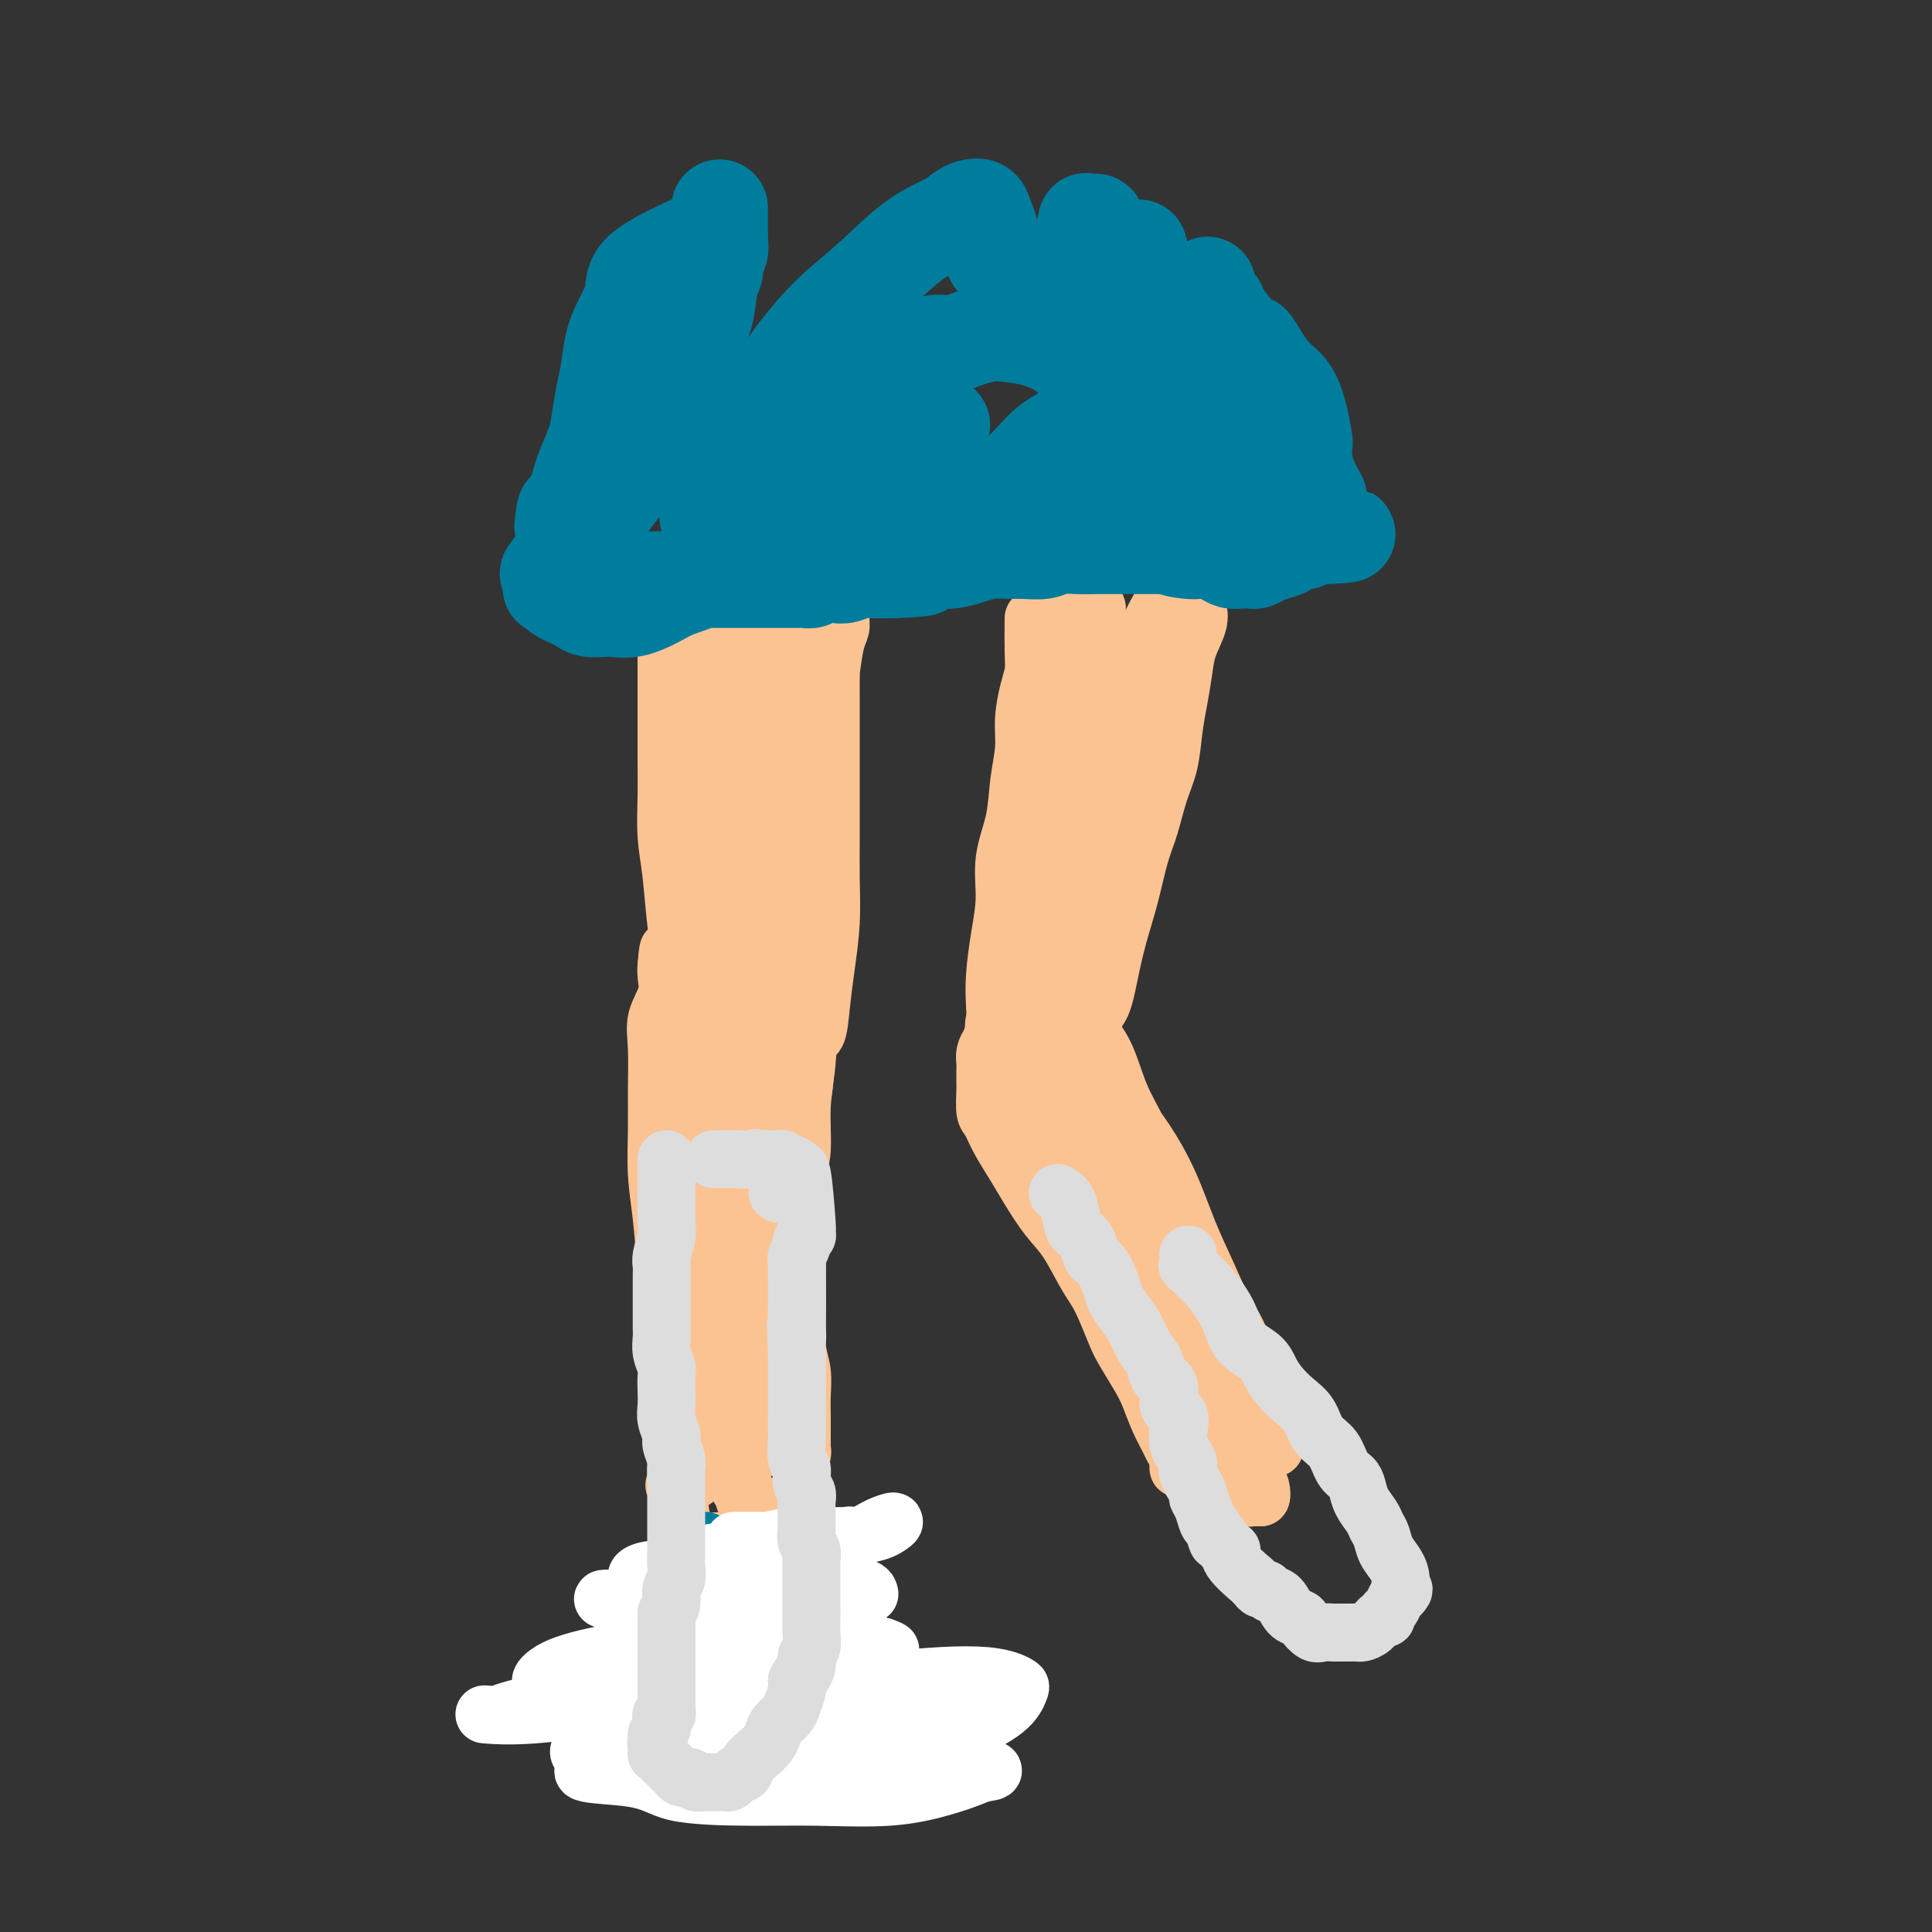 <svg viewBox='0 0 400 400' version='1.1' xmlns='http://www.w3.org/2000/svg' xmlns:xlink='http://www.w3.org/1999/xlink'><rect x="0" y="0" width="400" height="400" fill="#333333" stroke="none"/><g fill='none' stroke='#FCC392' stroke-width='12' stroke-linecap='round' stroke-linejoin='round'><path d='M141,127c0.030,0.901 0.061,1.802 0,3c-0.061,1.198 -0.212,2.692 0,4c0.212,1.308 0.789,2.428 1,3c0.211,0.572 0.057,0.595 0,1c-0.057,0.405 -0.015,1.192 0,2c0.015,0.808 0.004,1.638 0,3c-0.004,1.362 -0.001,3.255 0,5c0.001,1.745 0.000,3.341 0,5c-0.000,1.659 -0.000,3.381 0,5c0.000,1.619 0.000,3.137 0,5c-0.000,1.863 -0.000,4.073 0,6c0.000,1.927 0.000,3.571 0,6c-0.000,2.429 -0.001,5.642 0,8c0.001,2.358 0.004,3.859 0,6c-0.004,2.141 -0.015,4.921 0,7c0.015,2.079 0.057,3.456 0,5c-0.057,1.544 -0.211,3.255 0,5c0.211,1.745 0.789,3.525 1,5c0.211,1.475 0.057,2.646 0,4c-0.057,1.354 -0.015,2.891 0,4c0.015,1.109 0.004,1.792 0,3c-0.004,1.208 -0.001,2.942 0,4c0.001,1.058 0.000,1.439 0,2c-0.000,0.561 -0.000,1.303 0,2c0.000,0.697 0.000,1.348 0,2'/><path d='M143,232c0.370,16.568 0.296,5.488 0,1c-0.296,-4.488 -0.815,-2.385 -1,-2c-0.185,0.385 -0.035,-0.947 0,-3c0.035,-2.053 -0.046,-4.827 0,-7c0.046,-2.173 0.220,-3.744 0,-6c-0.220,-2.256 -0.833,-5.195 -1,-8c-0.167,-2.805 0.113,-5.475 0,-8c-0.113,-2.525 -0.619,-4.905 -1,-8c-0.381,-3.095 -0.638,-6.906 -1,-10c-0.362,-3.094 -0.829,-5.470 -1,-8c-0.171,-2.530 -0.046,-5.215 0,-8c0.046,-2.785 0.012,-5.671 0,-8c-0.012,-2.329 -0.003,-4.102 0,-6c0.003,-1.898 -0.000,-3.921 0,-6c0.000,-2.079 0.004,-4.214 0,-6c-0.004,-1.786 -0.015,-3.223 0,-4c0.015,-0.777 0.056,-0.893 0,-1c-0.056,-0.107 -0.207,-0.204 0,-1c0.207,-0.796 0.774,-2.292 1,-3c0.226,-0.708 0.112,-0.628 0,-1c-0.112,-0.372 -0.222,-1.195 0,-2c0.222,-0.805 0.778,-1.592 1,-2c0.222,-0.408 0.111,-0.439 0,-1c-0.111,-0.561 -0.223,-1.653 0,-2c0.223,-0.347 0.781,0.051 1,0c0.219,-0.051 0.097,-0.552 0,-1c-0.097,-0.448 -0.171,-0.842 0,-1c0.171,-0.158 0.585,-0.079 1,0'/><path d='M142,120c0.556,-2.313 -0.053,-0.594 0,0c0.053,0.594 0.767,0.063 1,0c0.233,-0.063 -0.015,0.342 1,2c1.015,1.658 3.294,4.569 4,6c0.706,1.431 -0.161,1.382 0,2c0.161,0.618 1.349,1.903 2,3c0.651,1.097 0.764,2.005 1,4c0.236,1.995 0.596,5.078 1,8c0.404,2.922 0.851,5.682 1,9c0.149,3.318 -0.002,7.193 0,11c0.002,3.807 0.155,7.546 0,11c-0.155,3.454 -0.620,6.622 -1,10c-0.380,3.378 -0.676,6.967 -1,10c-0.324,3.033 -0.675,5.512 -1,8c-0.325,2.488 -0.623,4.985 -1,7c-0.377,2.015 -0.833,3.548 -1,5c-0.167,1.452 -0.046,2.823 0,4c0.046,1.177 0.018,2.161 0,3c-0.018,0.839 -0.027,1.532 0,2c0.027,0.468 0.090,0.711 0,1c-0.090,0.289 -0.333,0.624 0,0c0.333,-0.624 1.244,-2.206 2,-4c0.756,-1.794 1.359,-3.798 2,-6c0.641,-2.202 1.321,-4.601 2,-7'/><path d='M154,209c1.033,-4.153 0.617,-6.034 1,-9c0.383,-2.966 1.566,-7.017 2,-9c0.434,-1.983 0.119,-1.896 0,-3c-0.119,-1.104 -0.042,-3.397 0,-6c0.042,-2.603 0.049,-5.515 0,-8c-0.049,-2.485 -0.153,-4.543 0,-9c0.153,-4.457 0.562,-11.313 1,-15c0.438,-3.687 0.906,-4.207 1,-5c0.094,-0.793 -0.185,-1.860 0,-3c0.185,-1.140 0.834,-2.352 1,-3c0.166,-0.648 -0.152,-0.732 0,-1c0.152,-0.268 0.773,-0.720 1,-1c0.227,-0.280 0.061,-0.387 0,0c-0.061,0.387 -0.016,1.269 0,2c0.016,0.731 0.004,1.311 0,3c-0.004,1.689 0.002,4.487 0,8c-0.002,3.513 -0.011,7.739 0,10c0.011,2.261 0.042,2.555 0,4c-0.042,1.445 -0.156,4.042 0,7c0.156,2.958 0.581,6.279 1,10c0.419,3.721 0.830,7.844 1,11c0.170,3.156 0.098,5.345 0,8c-0.098,2.655 -0.223,5.777 0,8c0.223,2.223 0.795,3.549 1,5c0.205,1.451 0.045,3.028 0,4c-0.045,0.972 0.026,1.339 0,2c-0.026,0.661 -0.150,1.618 0,2c0.150,0.382 0.575,0.191 1,0'/><path d='M165,221c1.118,12.465 1.414,2.627 2,-2c0.586,-4.627 1.464,-4.044 2,-5c0.536,-0.956 0.732,-3.452 1,-6c0.268,-2.548 0.608,-5.147 1,-8c0.392,-2.853 0.837,-5.959 1,-9c0.163,-3.041 0.044,-6.017 0,-9c-0.044,-2.983 -0.012,-5.974 0,-9c0.012,-3.026 0.003,-6.086 0,-9c-0.003,-2.914 -0.001,-5.681 0,-8c0.001,-2.319 -0.001,-4.190 0,-6c0.001,-1.810 0.004,-3.560 0,-5c-0.004,-1.440 -0.016,-2.571 0,-4c0.016,-1.429 0.061,-3.158 0,-4c-0.061,-0.842 -0.227,-0.798 0,-2c0.227,-1.202 0.846,-3.651 1,-5c0.154,-1.349 -0.158,-1.599 0,-2c0.158,-0.401 0.785,-0.955 1,-1c0.215,-0.045 0.016,0.418 0,1c-0.016,0.582 0.149,1.283 0,2c-0.149,0.717 -0.614,1.452 -1,3c-0.386,1.548 -0.695,3.911 -1,6c-0.305,2.089 -0.607,3.904 -1,6c-0.393,2.096 -0.879,4.473 -1,7c-0.121,2.527 0.122,5.203 0,8c-0.122,2.797 -0.610,5.715 -1,8c-0.390,2.285 -0.683,3.939 -1,6c-0.317,2.061 -0.659,4.531 -1,7'/><path d='M167,181c-1.083,9.782 -0.289,7.235 0,8c0.289,0.765 0.073,4.840 0,8c-0.073,3.160 -0.005,5.405 0,8c0.005,2.595 -0.055,5.540 0,8c0.055,2.460 0.225,4.433 0,7c-0.225,2.567 -0.845,5.726 -1,9c-0.155,3.274 0.155,6.664 0,9c-0.155,2.336 -0.773,3.620 -1,6c-0.227,2.380 -0.062,5.858 0,9c0.062,3.142 0.020,5.949 0,8c-0.020,2.051 -0.020,3.346 0,5c0.020,1.654 0.058,3.667 0,6c-0.058,2.333 -0.212,4.985 0,7c0.212,2.015 0.789,3.393 1,5c0.211,1.607 0.057,3.444 0,5c-0.057,1.556 -0.015,2.832 0,4c0.015,1.168 0.005,2.226 0,3c-0.005,0.774 -0.005,1.262 0,2c0.005,0.738 0.016,1.725 0,2c-0.016,0.275 -0.060,-0.163 0,0c0.060,0.163 0.224,0.927 0,1c-0.224,0.073 -0.835,-0.544 -1,-1c-0.165,-0.456 0.116,-0.749 0,-2c-0.116,-1.251 -0.629,-3.459 -1,-6c-0.371,-2.541 -0.600,-5.415 -1,-8c-0.400,-2.585 -0.971,-4.881 -2,-10c-1.029,-5.119 -2.514,-13.059 -4,-21'/><path d='M157,253c-1.723,-8.897 -1.531,-7.640 -2,-10c-0.469,-2.360 -1.601,-8.335 -2,-13c-0.399,-4.665 -0.067,-8.018 0,-12c0.067,-3.982 -0.131,-8.594 0,-13c0.131,-4.406 0.592,-8.607 1,-13c0.408,-4.393 0.764,-8.978 1,-13c0.236,-4.022 0.352,-7.482 2,-14c1.648,-6.518 4.828,-16.093 6,-20c1.172,-3.907 0.338,-2.146 0,-2c-0.338,0.146 -0.178,-1.324 0,-2c0.178,-0.676 0.374,-0.558 1,-2c0.626,-1.442 1.682,-4.444 2,-6c0.318,-1.556 -0.103,-1.665 0,-2c0.103,-0.335 0.729,-0.897 1,-1c0.271,-0.103 0.185,0.253 0,1c-0.185,0.747 -0.470,1.887 -1,4c-0.530,2.113 -1.304,5.200 -2,8c-0.696,2.800 -1.313,5.313 -2,9c-0.687,3.687 -1.444,8.549 -2,12c-0.556,3.451 -0.912,5.492 -2,13c-1.088,7.508 -2.908,20.483 -4,28c-1.092,7.517 -1.455,9.576 -2,13c-0.545,3.424 -1.273,8.212 -2,13'/><path d='M150,231c-2.504,17.884 -0.264,12.095 0,13c0.264,0.905 -1.450,8.505 -2,12c-0.550,3.495 0.063,2.885 0,4c-0.063,1.115 -0.801,3.954 -1,7c-0.199,3.046 0.143,6.299 0,9c-0.143,2.701 -0.770,4.850 -1,7c-0.230,2.150 -0.061,4.301 0,6c0.061,1.699 0.015,2.945 0,4c-0.015,1.055 -0.000,1.920 0,3c0.000,1.080 -0.014,2.375 0,2c0.014,-0.375 0.056,-2.420 0,-5c-0.056,-2.580 -0.210,-5.694 0,-9c0.210,-3.306 0.785,-6.802 1,-12c0.215,-5.198 0.072,-12.097 0,-16c-0.072,-3.903 -0.072,-4.811 0,-7c0.072,-2.189 0.215,-5.660 0,-9c-0.215,-3.340 -0.790,-6.550 -1,-9c-0.210,-2.450 -0.056,-4.142 0,-6c0.056,-1.858 0.015,-3.884 0,-6c-0.015,-2.116 -0.004,-4.323 0,-6c0.004,-1.677 0.001,-2.826 0,-4c-0.001,-1.174 -0.000,-2.375 0,-3c0.000,-0.625 0.000,-0.674 0,-1c-0.000,-0.326 -0.000,-0.930 0,-1c0.000,-0.070 0.000,0.393 0,1c-0.000,0.607 -0.000,1.359 0,3c0.000,1.641 0.000,4.173 0,7c-0.000,2.827 -0.000,5.951 0,9c0.000,3.049 0.000,6.025 0,9'/><path d='M146,233c0.004,6.178 0.015,8.121 0,11c-0.015,2.879 -0.057,6.692 0,10c0.057,3.308 0.211,6.112 0,9c-0.211,2.888 -0.789,5.861 -1,9c-0.211,3.139 -0.056,6.444 0,9c0.056,2.556 0.015,4.363 0,6c-0.015,1.637 -0.002,3.103 0,4c0.002,0.897 -0.007,1.224 0,2c0.007,0.776 0.029,2.000 0,2c-0.029,-0.000 -0.109,-1.225 0,-3c0.109,-1.775 0.407,-4.100 1,-7c0.593,-2.900 1.479,-6.374 2,-10c0.521,-3.626 0.675,-7.403 1,-11c0.325,-3.597 0.819,-7.016 1,-10c0.181,-2.984 0.048,-5.535 0,-8c-0.048,-2.465 -0.012,-4.843 0,-7c0.012,-2.157 0.001,-4.093 0,-6c-0.001,-1.907 0.010,-3.786 0,-6c-0.010,-2.214 -0.041,-4.764 0,-7c0.041,-2.236 0.155,-4.159 0,-6c-0.155,-1.841 -0.578,-3.599 -1,-5c-0.422,-1.401 -0.841,-2.443 -1,-3c-0.159,-0.557 -0.056,-0.627 0,-1c0.056,-0.373 0.067,-1.048 0,-1c-0.067,0.048 -0.210,0.821 0,2c0.210,1.179 0.774,2.766 1,5c0.226,2.234 0.113,5.117 0,8'/><path d='M149,219c0.172,3.904 0.102,7.165 0,11c-0.102,3.835 -0.235,8.244 0,13c0.235,4.756 0.837,9.858 1,14c0.163,4.142 -0.114,7.322 0,11c0.114,3.678 0.619,7.853 1,11c0.381,3.147 0.637,5.264 1,8c0.363,2.736 0.832,6.090 1,8c0.168,1.910 0.034,2.375 0,3c-0.034,0.625 0.034,1.409 0,2c-0.034,0.591 -0.168,0.987 0,1c0.168,0.013 0.637,-0.358 1,-1c0.363,-0.642 0.619,-1.554 1,-3c0.381,-1.446 0.887,-3.426 1,-6c0.113,-2.574 -0.169,-5.743 0,-9c0.169,-3.257 0.788,-6.603 1,-10c0.212,-3.397 0.018,-6.847 0,-10c-0.018,-3.153 0.139,-6.011 0,-9c-0.139,-2.989 -0.574,-6.110 -1,-9c-0.426,-2.890 -0.843,-5.550 -1,-8c-0.157,-2.450 -0.053,-4.690 0,-7c0.053,-2.310 0.055,-4.690 0,-7c-0.055,-2.310 -0.169,-4.550 0,-7c0.169,-2.450 0.620,-5.112 1,-7c0.380,-1.888 0.690,-3.003 1,-4c0.310,-0.997 0.619,-1.875 1,-3c0.381,-1.125 0.834,-2.497 1,-3c0.166,-0.503 0.045,-0.135 0,0c-0.045,0.135 -0.013,0.039 0,0c0.013,-0.039 0.006,-0.019 0,0'/><path d='M159,198c0.957,-3.099 1.350,-2.347 0,5c-1.350,7.347 -4.442,21.288 -6,28c-1.558,6.712 -1.583,6.197 -2,9c-0.417,2.803 -1.226,8.926 -2,14c-0.774,5.074 -1.514,9.099 -2,13c-0.486,3.901 -0.719,7.679 -1,11c-0.281,3.321 -0.611,6.185 -1,9c-0.389,2.815 -0.835,5.580 -1,8c-0.165,2.420 -0.047,4.495 0,6c0.047,1.505 0.024,2.441 0,3c-0.024,0.559 -0.048,0.741 0,1c0.048,0.259 0.168,0.596 0,1c-0.168,0.404 -0.622,0.877 -1,0c-0.378,-0.877 -0.679,-3.103 -1,-5c-0.321,-1.897 -0.663,-3.463 -1,-6c-0.337,-2.537 -0.668,-6.044 -1,-10c-0.332,-3.956 -0.663,-8.363 -1,-12c-0.337,-3.637 -0.679,-6.506 -1,-10c-0.321,-3.494 -0.621,-7.613 -1,-11c-0.379,-3.387 -0.836,-6.043 -1,-9c-0.164,-2.957 -0.037,-6.215 0,-9c0.037,-2.785 -0.018,-5.095 0,-8c0.018,-2.905 0.110,-6.404 0,-9c-0.110,-2.596 -0.422,-4.290 0,-6c0.422,-1.710 1.577,-3.438 2,-5c0.423,-1.562 0.114,-2.959 0,-4c-0.114,-1.041 -0.033,-1.726 0,-2c0.033,-0.274 0.016,-0.137 0,0'/><path d='M138,200c0.475,-6.674 0.662,-1.860 1,0c0.338,1.860 0.826,0.767 1,1c0.174,0.233 0.032,1.794 0,4c-0.032,2.206 0.044,5.059 0,8c-0.044,2.941 -0.208,5.972 0,8c0.208,2.028 0.788,3.053 1,5c0.212,1.947 0.057,4.817 0,8c-0.057,3.183 -0.014,6.679 0,10c0.014,3.321 0.000,6.465 0,9c-0.000,2.535 0.014,4.459 0,7c-0.014,2.541 -0.056,5.698 0,8c0.056,2.302 0.211,3.749 0,6c-0.211,2.251 -0.789,5.307 -1,8c-0.211,2.693 -0.057,5.025 0,7c0.057,1.975 0.015,3.593 0,5c-0.015,1.407 -0.005,2.602 0,4c0.005,1.398 0.005,3.000 0,4c-0.005,1.000 -0.013,1.399 0,2c0.013,0.601 0.048,1.405 0,2c-0.048,0.595 -0.179,0.980 0,1c0.179,0.020 0.667,-0.326 1,-1c0.333,-0.674 0.509,-1.678 1,-3c0.491,-1.322 1.297,-2.963 2,-5c0.703,-2.037 1.305,-4.472 2,-7c0.695,-2.528 1.484,-5.151 2,-8c0.516,-2.849 0.758,-5.925 1,-9'/><path d='M149,274c1.515,-6.019 0.801,-5.066 1,-6c0.199,-0.934 1.311,-3.754 2,-6c0.689,-2.246 0.955,-3.920 1,-5c0.045,-1.080 -0.129,-1.568 0,-2c0.129,-0.432 0.563,-0.807 1,-1c0.437,-0.193 0.877,-0.205 1,0c0.123,0.205 -0.069,0.625 0,1c0.069,0.375 0.401,0.703 1,3c0.599,2.297 1.467,6.562 2,9c0.533,2.438 0.731,3.050 1,5c0.269,1.950 0.608,5.237 1,8c0.392,2.763 0.836,5.002 1,7c0.164,1.998 0.047,3.754 0,5c-0.047,1.246 -0.023,1.980 0,3c0.023,1.020 0.045,2.326 0,3c-0.045,0.674 -0.156,0.717 0,1c0.156,0.283 0.581,0.807 1,1c0.419,0.193 0.834,0.055 1,0c0.166,-0.055 0.083,-0.028 0,0'/><path d='M214,128c-0.022,2.588 -0.043,5.176 0,7c0.043,1.824 0.152,2.883 0,4c-0.152,1.117 -0.564,2.291 -1,4c-0.436,1.709 -0.895,3.952 -1,6c-0.105,2.048 0.144,3.900 0,6c-0.144,2.100 -0.682,4.449 -1,7c-0.318,2.551 -0.414,5.304 -1,8c-0.586,2.696 -1.660,5.336 -2,8c-0.340,2.664 0.053,5.353 0,8c-0.053,2.647 -0.554,5.251 -1,8c-0.446,2.749 -0.837,5.643 -1,8c-0.163,2.357 -0.096,4.175 0,6c0.096,1.825 0.222,3.656 0,5c-0.222,1.344 -0.793,2.203 -1,3c-0.207,0.797 -0.052,1.534 0,2c0.052,0.466 0.000,0.661 0,1c-0.000,0.339 0.052,0.823 0,1c-0.052,0.177 -0.206,0.048 0,-1c0.206,-1.048 0.773,-3.014 1,-5c0.227,-1.986 0.113,-3.993 0,-6'/><path d='M206,208c0.554,-3.089 1.440,-5.313 2,-8c0.560,-2.687 0.794,-5.837 1,-9c0.206,-3.163 0.385,-6.340 1,-9c0.615,-2.660 1.668,-4.804 2,-7c0.332,-2.196 -0.056,-4.442 0,-7c0.056,-2.558 0.555,-5.426 1,-8c0.445,-2.574 0.836,-4.854 1,-7c0.164,-2.146 0.100,-4.158 0,-6c-0.100,-1.842 -0.237,-3.516 0,-5c0.237,-1.484 0.848,-2.780 1,-4c0.152,-1.220 -0.156,-2.363 0,-3c0.156,-0.637 0.775,-0.767 1,-1c0.225,-0.233 0.057,-0.569 0,-1c-0.057,-0.431 -0.003,-0.959 0,-1c0.003,-0.041 -0.045,0.403 0,1c0.045,0.597 0.185,1.346 0,3c-0.185,1.654 -0.694,4.214 -1,7c-0.306,2.786 -0.409,5.800 -1,9c-0.591,3.200 -1.669,6.587 -2,10c-0.331,3.413 0.085,6.851 0,10c-0.085,3.149 -0.671,6.008 -1,9c-0.329,2.992 -0.400,6.118 -1,9c-0.600,2.882 -1.730,5.521 -2,8c-0.270,2.479 0.320,4.797 0,7c-0.320,2.203 -1.550,4.292 -2,6c-0.450,1.708 -0.121,3.037 0,4c0.121,0.963 0.035,1.561 0,2c-0.035,0.439 -0.017,0.720 0,1'/><path d='M206,218c-1.163,13.266 0.931,3.429 2,-1c1.069,-4.429 1.114,-3.452 2,-5c0.886,-1.548 2.611,-5.623 4,-9c1.389,-3.377 2.440,-6.057 4,-9c1.560,-2.943 3.629,-6.149 5,-9c1.371,-2.851 2.045,-5.346 3,-8c0.955,-2.654 2.192,-5.467 3,-8c0.808,-2.533 1.187,-4.788 2,-7c0.813,-2.212 2.060,-4.382 3,-6c0.940,-1.618 1.572,-2.685 2,-4c0.428,-1.315 0.650,-2.879 1,-4c0.350,-1.121 0.827,-1.800 1,-3c0.173,-1.200 0.041,-2.920 0,-4c-0.041,-1.080 0.008,-1.521 0,-2c-0.008,-0.479 -0.074,-0.995 0,-1c0.074,-0.005 0.289,0.503 0,1c-0.289,0.497 -1.083,0.984 -2,2c-0.917,1.016 -1.958,2.563 -3,5c-1.042,2.437 -2.084,5.766 -3,9c-0.916,3.234 -1.706,6.375 -3,11c-1.294,4.625 -3.092,10.734 -4,14c-0.908,3.266 -0.924,3.688 -1,5c-0.076,1.312 -0.210,3.514 -1,7c-0.790,3.486 -2.237,8.257 -3,12c-0.763,3.743 -0.844,6.457 -1,9c-0.156,2.543 -0.388,4.915 -1,7c-0.612,2.085 -1.603,3.881 -2,5c-0.397,1.119 -0.198,1.559 0,2'/><path d='M214,227c-1.427,7.535 -0.496,2.872 0,1c0.496,-1.872 0.556,-0.955 1,-2c0.444,-1.045 1.273,-4.054 2,-7c0.727,-2.946 1.352,-5.830 2,-9c0.648,-3.170 1.321,-6.628 2,-10c0.679,-3.372 1.366,-6.659 2,-10c0.634,-3.341 1.217,-6.735 2,-10c0.783,-3.265 1.768,-6.400 2,-9c0.232,-2.600 -0.288,-4.665 1,-10c1.288,-5.335 4.383,-13.940 6,-18c1.617,-4.060 1.755,-3.575 2,-4c0.245,-0.425 0.598,-1.759 1,-3c0.402,-1.241 0.852,-2.388 1,-3c0.148,-0.612 -0.007,-0.690 0,-1c0.007,-0.310 0.176,-0.852 0,-1c-0.176,-0.148 -0.697,0.099 -1,1c-0.303,0.901 -0.386,2.456 -1,4c-0.614,1.544 -1.757,3.079 -3,5c-1.243,1.921 -2.584,4.230 -4,7c-1.416,2.770 -2.907,6.000 -4,9c-1.093,3.000 -1.788,5.768 -3,9c-1.212,3.232 -2.941,6.927 -4,10c-1.059,3.073 -1.449,5.525 -2,8c-0.551,2.475 -1.264,4.974 -2,7c-0.736,2.026 -1.496,3.579 -2,5c-0.504,1.421 -0.752,2.711 -1,4'/><path d='M211,200c-2.348,7.048 -1.217,3.167 -1,2c0.217,-1.167 -0.478,0.381 -1,1c-0.522,0.619 -0.869,0.309 -1,0c-0.131,-0.309 -0.044,-0.619 0,-1c0.044,-0.381 0.047,-0.834 0,-2c-0.047,-1.166 -0.143,-3.045 0,-6c0.143,-2.955 0.526,-6.985 1,-11c0.474,-4.015 1.039,-8.014 2,-12c0.961,-3.986 2.317,-7.960 3,-11c0.683,-3.040 0.693,-5.147 2,-9c1.307,-3.853 3.909,-9.452 5,-12c1.091,-2.548 0.669,-2.046 1,-3c0.331,-0.954 1.413,-3.365 2,-5c0.587,-1.635 0.679,-2.493 1,-3c0.321,-0.507 0.871,-0.662 1,-1c0.129,-0.338 -0.164,-0.859 0,-1c0.164,-0.141 0.784,0.099 1,0c0.216,-0.099 0.028,-0.536 0,0c-0.028,0.536 0.103,2.047 0,4c-0.103,1.953 -0.441,4.350 -1,7c-0.559,2.650 -1.339,5.553 -2,9c-0.661,3.447 -1.202,7.439 -2,11c-0.798,3.561 -1.853,6.693 -3,11c-1.147,4.307 -2.386,9.790 -3,13c-0.614,3.210 -0.603,4.147 -1,6c-0.397,1.853 -1.203,4.621 -2,7c-0.797,2.379 -1.585,4.370 -2,6c-0.415,1.630 -0.458,2.900 -1,4c-0.542,1.100 -1.583,2.028 -2,3c-0.417,0.972 -0.208,1.986 0,3'/><path d='M208,210c-3.404,13.352 -2.415,4.732 -2,2c0.415,-2.732 0.255,0.422 0,2c-0.255,1.578 -0.604,1.578 -1,2c-0.396,0.422 -0.838,1.266 -1,2c-0.162,0.734 -0.044,1.359 0,2c0.044,0.641 0.014,1.297 0,2c-0.014,0.703 -0.013,1.453 0,2c0.013,0.547 0.037,0.890 0,2c-0.037,1.110 -0.135,2.987 0,4c0.135,1.013 0.503,1.163 1,2c0.497,0.837 1.122,2.363 2,4c0.878,1.637 2.010,3.386 3,5c0.990,1.614 1.839,3.093 3,5c1.161,1.907 2.633,4.244 4,6c1.367,1.756 2.630,2.933 4,5c1.370,2.067 2.846,5.025 4,7c1.154,1.975 1.986,2.967 3,5c1.014,2.033 2.211,5.106 3,7c0.789,1.894 1.171,2.608 2,4c0.829,1.392 2.106,3.461 3,5c0.894,1.539 1.406,2.547 2,4c0.594,1.453 1.269,3.351 2,5c0.731,1.649 1.516,3.050 2,4c0.484,0.950 0.666,1.451 1,2c0.334,0.549 0.821,1.148 1,2c0.179,0.852 0.051,1.958 0,2c-0.051,0.042 -0.026,-0.979 0,-2'/><path d='M244,302c5.910,10.443 0.686,0.550 -2,-5c-2.686,-5.550 -2.834,-6.759 -3,-8c-0.166,-1.241 -0.352,-2.515 -1,-4c-0.648,-1.485 -1.759,-3.181 -3,-6c-1.241,-2.819 -2.611,-6.761 -4,-10c-1.389,-3.239 -2.796,-5.777 -4,-9c-1.204,-3.223 -2.203,-7.133 -3,-10c-0.797,-2.867 -1.391,-4.690 -2,-7c-0.609,-2.310 -1.233,-5.105 -2,-7c-0.767,-1.895 -1.676,-2.890 -2,-4c-0.324,-1.110 -0.062,-2.335 0,-3c0.062,-0.665 -0.076,-0.770 0,-1c0.076,-0.230 0.368,-0.583 0,-1c-0.368,-0.417 -1.394,-0.896 0,1c1.394,1.896 5.207,6.168 7,8c1.793,1.832 1.565,1.224 2,2c0.435,0.776 1.532,2.937 3,5c1.468,2.063 3.306,4.030 5,6c1.694,1.970 3.244,3.943 5,6c1.756,2.057 3.717,4.196 5,6c1.283,1.804 1.888,3.271 3,5c1.112,1.729 2.732,3.719 4,5c1.268,1.281 2.184,1.853 3,3c0.816,1.147 1.531,2.868 2,4c0.469,1.132 0.693,1.675 1,2c0.307,0.325 0.698,0.434 1,1c0.302,0.566 0.515,1.590 0,1c-0.515,-0.590 -1.757,-2.795 -3,-5'/><path d='M256,277c-0.726,-1.090 -1.043,-1.815 -2,-4c-0.957,-2.185 -2.556,-5.830 -4,-9c-1.444,-3.170 -2.732,-5.866 -4,-9c-1.268,-3.134 -2.514,-6.705 -4,-10c-1.486,-3.295 -3.210,-6.315 -5,-9c-1.790,-2.685 -3.646,-5.034 -5,-7c-1.354,-1.966 -2.205,-3.549 -3,-5c-0.795,-1.451 -1.533,-2.771 -2,-4c-0.467,-1.229 -0.665,-2.369 -1,-3c-0.335,-0.631 -0.809,-0.753 -1,-1c-0.191,-0.247 -0.099,-0.618 0,-1c0.099,-0.382 0.204,-0.773 0,-1c-0.204,-0.227 -0.715,-0.289 -1,-1c-0.285,-0.711 -0.342,-2.071 0,-2c0.342,0.071 1.082,1.574 2,3c0.918,1.426 2.014,2.774 3,5c0.986,2.226 1.862,5.330 3,8c1.138,2.670 2.537,4.908 4,8c1.463,3.092 2.989,7.039 4,9c1.011,1.961 1.506,1.937 2,3c0.494,1.063 0.985,3.214 2,6c1.015,2.786 2.552,6.205 4,9c1.448,2.795 2.808,4.964 4,7c1.192,2.036 2.218,3.939 3,6c0.782,2.061 1.320,4.282 2,6c0.680,1.718 1.502,2.935 2,4c0.498,1.065 0.673,1.979 1,3c0.327,1.021 0.808,2.149 1,3c0.192,0.851 0.096,1.426 0,2'/><path d='M261,293c5.708,12.844 1.479,3.954 0,1c-1.479,-2.954 -0.208,0.029 0,1c0.208,0.971 -0.647,-0.070 -1,-1c-0.353,-0.930 -0.206,-1.749 -1,-3c-0.794,-1.251 -2.531,-2.935 -4,-5c-1.469,-2.065 -2.672,-4.510 -4,-7c-1.328,-2.490 -2.782,-5.026 -4,-7c-1.218,-1.974 -2.200,-3.388 -3,-5c-0.800,-1.612 -1.418,-3.423 -2,-5c-0.582,-1.577 -1.130,-2.919 -2,-4c-0.870,-1.081 -2.064,-1.901 -3,-3c-0.936,-1.099 -1.615,-2.477 -2,-3c-0.385,-0.523 -0.475,-0.189 -1,-1c-0.525,-0.811 -1.485,-2.766 -2,-4c-0.515,-1.234 -0.586,-1.748 -1,-2c-0.414,-0.252 -1.173,-0.242 -2,-1c-0.827,-0.758 -1.724,-2.285 -2,-3c-0.276,-0.715 0.070,-0.617 0,-1c-0.070,-0.383 -0.554,-1.248 -1,-2c-0.446,-0.752 -0.852,-1.393 -1,-2c-0.148,-0.607 -0.037,-1.182 0,-2c0.037,-0.818 -0.000,-1.879 0,-3c0.000,-1.121 0.039,-2.302 0,-4c-0.039,-1.698 -0.154,-3.914 0,-6c0.154,-2.086 0.577,-4.043 1,-6'/><path d='M226,215c0.203,-5.230 1.209,-5.304 2,-7c0.791,-1.696 1.367,-5.014 2,-8c0.633,-2.986 1.324,-5.641 2,-8c0.676,-2.359 1.337,-4.421 2,-7c0.663,-2.579 1.330,-5.676 2,-8c0.670,-2.324 1.345,-3.876 2,-6c0.655,-2.124 1.289,-4.819 2,-7c0.711,-2.181 1.499,-3.849 2,-6c0.501,-2.151 0.716,-4.785 1,-7c0.284,-2.215 0.636,-4.012 1,-6c0.364,-1.988 0.738,-4.168 1,-6c0.262,-1.832 0.410,-3.318 1,-5c0.590,-1.682 1.622,-3.561 2,-5c0.378,-1.439 0.103,-2.437 0,-3c-0.103,-0.563 -0.033,-0.692 0,-1c0.033,-0.308 0.030,-0.797 0,-1c-0.030,-0.203 -0.088,-0.120 0,0c0.088,0.120 0.323,0.277 0,1c-0.323,0.723 -1.203,2.014 -2,4c-0.797,1.986 -1.512,4.669 -2,6c-0.488,1.331 -0.748,1.311 -1,2c-0.252,0.689 -0.494,2.086 -1,4c-0.506,1.914 -1.276,4.346 -2,7c-0.724,2.654 -1.401,5.529 -2,8c-0.599,2.471 -1.119,4.539 -2,7c-0.881,2.461 -2.122,5.317 -3,8c-0.878,2.683 -1.394,5.195 -2,8c-0.606,2.805 -1.303,5.902 -2,9'/><path d='M229,188c-3.425,10.674 -2.486,6.359 -2,6c0.486,-0.359 0.519,3.236 0,6c-0.519,2.764 -1.589,4.696 -2,6c-0.411,1.304 -0.162,1.981 0,3c0.162,1.019 0.239,2.381 0,3c-0.239,0.619 -0.792,0.495 -1,1c-0.208,0.505 -0.072,1.639 0,2c0.072,0.361 0.078,-0.053 0,0c-0.078,0.053 -0.242,0.572 0,0c0.242,-0.572 0.890,-2.233 1,-4c0.110,-1.767 -0.318,-3.638 0,-6c0.318,-2.362 1.380,-5.215 2,-8c0.620,-2.785 0.796,-5.503 1,-9c0.204,-3.497 0.437,-7.773 1,-11c0.563,-3.227 1.457,-5.404 2,-8c0.543,-2.596 0.734,-5.611 1,-8c0.266,-2.389 0.607,-4.152 1,-6c0.393,-1.848 0.838,-3.780 1,-5c0.162,-1.220 0.043,-1.728 0,-3c-0.043,-1.272 -0.008,-3.307 0,-4c0.008,-0.693 -0.012,-0.042 0,0c0.012,0.042 0.055,-0.525 0,-1c-0.055,-0.475 -0.207,-0.859 0,-1c0.207,-0.141 0.773,-0.040 1,0c0.227,0.040 0.113,0.020 0,0'/><path d='M226,161c-0.633,-1.036 -1.266,-2.072 -2,-3c-0.734,-0.928 -1.570,-1.747 -2,-3c-0.430,-1.253 -0.455,-2.941 -1,-5c-0.545,-2.059 -1.610,-4.489 -2,-7c-0.390,-2.511 -0.104,-5.102 0,-8c0.104,-2.898 0.028,-6.103 0,-9c-0.028,-2.897 -0.007,-5.486 0,-8c0.007,-2.514 0.002,-4.955 0,-7c-0.002,-2.045 -0.000,-3.696 0,-5c0.000,-1.304 -0.000,-2.261 0,-3c0.000,-0.739 0.001,-1.259 0,-2c-0.001,-0.741 -0.004,-1.703 0,-2c0.004,-0.297 0.015,0.071 0,0c-0.015,-0.071 -0.057,-0.582 0,0c0.057,0.582 0.211,2.257 0,5c-0.211,2.743 -0.789,6.554 -1,10c-0.211,3.446 -0.057,6.526 0,10c0.057,3.474 0.015,7.343 0,11c-0.015,3.657 -0.004,7.102 0,10c0.004,2.898 0.001,5.249 0,7c-0.001,1.751 -0.000,2.902 0,4c0.000,1.098 0.000,2.142 0,3c-0.000,0.858 -0.000,1.531 0,2c0.000,0.469 0.000,0.735 0,1'/><path d='M218,162c-0.157,9.910 -0.051,3.186 0,1c0.051,-2.186 0.045,0.168 0,1c-0.045,0.832 -0.130,0.144 0,0c0.130,-0.144 0.474,0.258 1,0c0.526,-0.258 1.233,-1.176 2,-2c0.767,-0.824 1.595,-1.553 3,-4c1.405,-2.447 3.387,-6.612 5,-10c1.613,-3.388 2.855,-6.001 4,-8c1.145,-1.999 2.191,-3.385 3,-5c0.809,-1.615 1.380,-3.460 2,-5c0.620,-1.540 1.290,-2.777 2,-4c0.710,-1.223 1.462,-2.433 2,-3c0.538,-0.567 0.862,-0.492 1,-1c0.138,-0.508 0.090,-1.597 0,-2c-0.090,-0.403 -0.220,-0.118 0,0c0.220,0.118 0.791,0.069 1,0c0.209,-0.069 0.056,-0.159 0,0c-0.056,0.159 -0.015,0.568 0,1c0.015,0.432 0.004,0.886 0,1c-0.004,0.114 -0.001,-0.114 0,0c0.001,0.114 0.000,0.569 0,1c-0.000,0.431 -0.000,0.837 0,1c0.000,0.163 0.000,0.081 0,0'/><path d='M160,160c-1.573,-3.610 -3.147,-7.219 -4,-10c-0.853,-2.781 -0.986,-4.732 -1,-7c-0.014,-2.268 0.091,-4.851 0,-6c-0.091,-1.149 -0.378,-0.863 0,-2c0.378,-1.137 1.422,-3.695 2,-6c0.578,-2.305 0.691,-4.355 1,-6c0.309,-1.645 0.816,-2.886 1,-4c0.184,-1.114 0.046,-2.102 0,-3c-0.046,-0.898 0.001,-1.707 0,-2c-0.001,-0.293 -0.051,-0.072 0,-1c0.051,-0.928 0.204,-3.006 0,-1c-0.204,2.006 -0.766,8.094 -1,11c-0.234,2.906 -0.140,2.628 0,3c0.140,0.372 0.326,1.392 0,1c-0.326,-0.392 -1.163,-2.196 -2,-4'/><path d='M156,123c-0.333,-0.500 -0.167,-0.250 0,0'/></g>
<g fill='none' stroke='#007C9C' stroke-width='20' stroke-linecap='round' stroke-linejoin='round'><path d='M149,43c-0.000,1.599 -0.000,3.197 0,4c0.000,0.803 0.001,0.809 0,1c-0.001,0.191 -0.004,0.565 0,1c0.004,0.435 0.016,0.932 0,1c-0.016,0.068 -0.060,-0.291 0,0c0.060,0.291 0.224,1.232 0,2c-0.224,0.768 -0.836,1.364 -1,2c-0.164,0.636 0.121,1.313 0,2c-0.121,0.687 -0.647,1.384 -1,3c-0.353,1.616 -0.534,4.149 -1,6c-0.466,1.851 -1.215,3.018 -2,5c-0.785,1.982 -1.604,4.778 -2,6c-0.396,1.222 -0.370,0.871 -1,2c-0.630,1.129 -1.916,3.737 -3,6c-1.084,2.263 -1.967,4.180 -3,6c-1.033,1.820 -2.216,3.541 -3,5c-0.784,1.459 -1.169,2.655 -2,4c-0.831,1.345 -2.108,2.839 -3,4c-0.892,1.161 -1.398,1.988 -2,3c-0.602,1.012 -1.299,2.208 -2,3c-0.701,0.792 -1.404,1.181 -2,2c-0.596,0.819 -1.083,2.067 -2,3c-0.917,0.933 -2.262,1.552 -3,2c-0.738,0.448 -0.869,0.724 -1,1'/><path d='M115,117c-2.537,3.006 -1.379,1.523 -1,1c0.379,-0.523 -0.020,-0.084 0,0c0.020,0.084 0.459,-0.188 1,0c0.541,0.188 1.185,0.835 2,1c0.815,0.165 1.803,-0.152 3,0c1.197,0.152 2.605,0.773 4,1c1.395,0.227 2.778,0.061 4,0c1.222,-0.061 2.284,-0.016 4,0c1.716,0.016 4.085,0.004 6,0c1.915,-0.004 3.374,-0.001 5,0c1.626,0.001 3.419,0.000 5,0c1.581,-0.000 2.951,-0.000 4,0c1.049,0.000 1.778,0.000 3,0c1.222,-0.000 2.938,-0.000 4,0c1.062,0.000 1.469,0.000 2,0c0.531,-0.000 1.185,-0.000 2,0c0.815,0.000 1.791,0.001 2,0c0.209,-0.001 -0.347,-0.004 0,0c0.347,0.004 1.599,0.015 2,0c0.401,-0.015 -0.048,-0.057 0,0c0.048,0.057 0.593,0.211 1,0c0.407,-0.211 0.674,-0.788 1,-1c0.326,-0.212 0.709,-0.061 1,0c0.291,0.061 0.489,0.030 1,0c0.511,-0.030 1.336,-0.061 2,0c0.664,0.061 1.168,0.212 2,0c0.832,-0.212 1.993,-0.788 3,-1c1.007,-0.212 1.859,-0.061 3,0c1.141,0.061 2.570,0.030 4,0'/><path d='M185,118c10.151,-0.472 5.029,-0.652 4,-1c-1.029,-0.348 2.035,-0.864 4,-1c1.965,-0.136 2.832,0.107 4,0c1.168,-0.107 2.637,-0.564 4,-1c1.363,-0.436 2.618,-0.853 4,-1c1.382,-0.147 2.890,-0.025 4,0c1.110,0.025 1.822,-0.046 3,0c1.178,0.046 2.821,0.208 4,0c1.179,-0.208 1.894,-0.788 3,-1c1.106,-0.212 2.602,-0.057 4,0c1.398,0.057 2.699,0.015 4,0c1.301,-0.015 2.602,-0.004 4,0c1.398,0.004 2.891,0.001 4,0c1.109,-0.001 1.833,-0.000 3,0c1.167,0.000 2.778,0.000 4,0c1.222,-0.000 2.057,-0.000 3,0c0.943,0.000 1.995,0.000 3,0c1.005,-0.000 1.964,-0.000 3,0c1.036,0.000 2.150,0.000 3,0c0.850,-0.000 1.436,-0.000 2,0c0.564,0.000 1.107,0.001 2,0c0.893,-0.001 2.136,-0.004 3,0c0.864,0.004 1.348,0.015 2,0c0.652,-0.015 1.471,-0.057 2,0c0.529,0.057 0.768,0.212 1,0c0.232,-0.212 0.457,-0.793 1,-1c0.543,-0.207 1.402,-0.042 2,0c0.598,0.042 0.933,-0.040 1,0c0.067,0.040 -0.136,0.203 0,0c0.136,-0.203 0.610,-0.772 1,-1c0.390,-0.228 0.695,-0.114 1,0'/><path d='M272,111c13.494,-0.971 3.729,0.101 0,0c-3.729,-0.101 -1.422,-1.374 -1,-2c0.422,-0.626 -1.042,-0.604 -2,-1c-0.958,-0.396 -1.410,-1.210 -2,-2c-0.590,-0.790 -1.318,-1.555 -2,-2c-0.682,-0.445 -1.319,-0.568 -2,-1c-0.681,-0.432 -1.406,-1.172 -2,-2c-0.594,-0.828 -1.057,-1.743 -2,-3c-0.943,-1.257 -2.365,-2.854 -4,-4c-1.635,-1.146 -3.484,-1.841 -5,-3c-1.516,-1.159 -2.698,-2.783 -4,-4c-1.302,-1.217 -2.724,-2.028 -4,-3c-1.276,-0.972 -2.404,-2.105 -3,-3c-0.596,-0.895 -0.658,-1.551 -1,-2c-0.342,-0.449 -0.962,-0.690 -1,-1c-0.038,-0.310 0.506,-0.688 1,0c0.494,0.688 0.938,2.443 2,4c1.062,1.557 2.744,2.917 4,5c1.256,2.083 2.088,4.890 3,7c0.912,2.110 1.904,3.524 3,5c1.096,1.476 2.295,3.013 3,4c0.705,0.987 0.916,1.425 1,2c0.084,0.575 0.042,1.288 0,2'/><path d='M254,107c2.915,4.564 1.701,1.475 1,0c-0.701,-1.475 -0.889,-1.335 -2,-2c-1.111,-0.665 -3.143,-2.136 -5,-4c-1.857,-1.864 -3.537,-4.121 -5,-6c-1.463,-1.879 -2.709,-3.381 -5,-5c-2.291,-1.619 -5.628,-3.356 -7,-4c-1.372,-0.644 -0.779,-0.195 -1,0c-0.221,0.195 -1.256,0.135 -2,0c-0.744,-0.135 -1.197,-0.345 -2,0c-0.803,0.345 -1.956,1.246 -3,2c-1.044,0.754 -1.980,1.363 -3,2c-1.020,0.637 -2.125,1.302 -3,2c-0.875,0.698 -1.522,1.429 -3,3c-1.478,1.571 -3.787,3.984 -5,5c-1.213,1.016 -1.328,0.636 -2,1c-0.672,0.364 -1.899,1.470 -3,2c-1.101,0.530 -2.074,0.482 -5,1c-2.926,0.518 -7.804,1.602 -10,2c-2.196,0.398 -1.709,0.110 -2,0c-0.291,-0.110 -1.361,-0.044 -3,0c-1.639,0.044 -3.846,0.064 -6,0c-2.154,-0.064 -4.254,-0.213 -6,0c-1.746,0.213 -3.139,0.789 -5,1c-1.861,0.211 -4.189,0.056 -6,0c-1.811,-0.056 -3.104,-0.015 -4,0c-0.896,0.015 -1.395,0.004 -2,0c-0.605,-0.004 -1.316,-0.001 -2,0c-0.684,0.001 -1.342,0.001 -2,0'/><path d='M151,107c-8.375,0.425 -2.812,-0.513 -1,-1c1.812,-0.487 -0.128,-0.524 0,-1c0.128,-0.476 2.322,-1.391 4,-2c1.678,-0.609 2.840,-0.912 5,-2c2.160,-1.088 5.319,-2.961 8,-4c2.681,-1.039 4.883,-1.244 7,-2c2.117,-0.756 4.148,-2.062 6,-3c1.852,-0.938 3.525,-1.507 5,-2c1.475,-0.493 2.752,-0.911 4,-1c1.248,-0.089 2.468,0.152 3,0c0.532,-0.152 0.375,-0.696 1,-1c0.625,-0.304 2.032,-0.367 2,0c-0.032,0.367 -1.501,1.164 -3,2c-1.499,0.836 -3.027,1.713 -5,3c-1.973,1.287 -4.391,2.986 -7,4c-2.609,1.014 -5.410,1.344 -8,2c-2.590,0.656 -4.971,1.637 -7,2c-2.029,0.363 -3.707,0.106 -5,0c-1.293,-0.106 -2.201,-0.063 -3,0c-0.799,0.063 -1.488,0.146 -2,0c-0.512,-0.146 -0.847,-0.522 -1,-1c-0.153,-0.478 -0.123,-1.059 0,-2c0.123,-0.941 0.341,-2.244 1,-4c0.659,-1.756 1.760,-3.965 3,-6c1.240,-2.035 2.619,-3.895 4,-6c1.381,-2.105 2.762,-4.456 4,-6c1.238,-1.544 2.332,-2.280 3,-3c0.668,-0.720 0.911,-1.425 1,-2c0.089,-0.575 0.026,-1.022 0,-1c-0.026,0.022 -0.013,0.511 0,1'/><path d='M170,71c2.113,-4.190 -0.604,-0.165 -2,2c-1.396,2.165 -1.470,2.471 -2,3c-0.530,0.529 -1.516,1.281 -2,2c-0.484,0.719 -0.465,1.404 -1,2c-0.535,0.596 -1.623,1.104 -2,1c-0.377,-0.104 -0.041,-0.821 0,-1c0.041,-0.179 -0.211,0.179 -1,1c-0.789,0.821 -2.113,2.106 -3,3c-0.887,0.894 -1.337,1.396 -2,2c-0.663,0.604 -1.539,1.310 -2,2c-0.461,0.690 -0.506,1.366 -1,2c-0.494,0.634 -1.436,1.228 -2,2c-0.564,0.772 -0.749,1.722 -1,2c-0.251,0.278 -0.568,-0.115 -1,0c-0.432,0.115 -0.981,0.738 -1,1c-0.019,0.262 0.490,0.163 1,0c0.510,-0.163 1.022,-0.390 2,-1c0.978,-0.610 2.422,-1.603 3,-2c0.578,-0.397 0.289,-0.199 0,0'/><path d='M238,99c-2.249,-0.262 -4.497,-0.524 -6,-2c-1.503,-1.476 -2.259,-4.167 -3,-6c-0.741,-1.833 -1.467,-2.809 -2,-4c-0.533,-1.191 -0.875,-2.596 -1,-4c-0.125,-1.404 -0.034,-2.808 0,-4c0.034,-1.192 0.009,-2.171 0,-3c-0.009,-0.829 -0.004,-1.509 0,-2c0.004,-0.491 0.007,-0.792 0,-1c-0.007,-0.208 -0.022,-0.323 0,-1c0.022,-0.677 0.082,-1.914 1,0c0.918,1.914 2.695,6.981 4,10c1.305,3.019 2.140,3.991 3,5c0.860,1.009 1.747,2.056 2,3c0.253,0.944 -0.126,1.784 0,2c0.126,0.216 0.759,-0.191 1,0c0.241,0.191 0.091,0.981 0,1c-0.091,0.019 -0.123,-0.733 0,-1c0.123,-0.267 0.401,-0.050 -1,-2c-1.401,-1.950 -4.480,-6.067 -7,-9c-2.520,-2.933 -4.479,-4.683 -6,-6c-1.521,-1.317 -2.602,-2.201 -4,-3c-1.398,-0.799 -3.114,-1.514 -5,-2c-1.886,-0.486 -3.943,-0.743 -6,-1'/><path d='M208,69c-4.408,-0.454 -7.927,1.410 -10,2c-2.073,0.590 -2.700,-0.094 -4,0c-1.300,0.094 -3.272,0.965 -6,2c-2.728,1.035 -6.212,2.232 -9,3c-2.788,0.768 -4.880,1.106 -7,2c-2.120,0.894 -4.266,2.345 -6,3c-1.734,0.655 -3.054,0.514 -4,1c-0.946,0.486 -1.516,1.597 -2,2c-0.484,0.403 -0.880,0.096 -1,0c-0.120,-0.096 0.037,0.020 0,0c-0.037,-0.020 -0.268,-0.175 0,-1c0.268,-0.825 1.034,-2.321 2,-4c0.966,-1.679 2.131,-3.542 4,-6c1.869,-2.458 4.440,-5.513 7,-8c2.560,-2.487 5.108,-4.407 8,-7c2.892,-2.593 6.127,-5.859 9,-8c2.873,-2.141 5.386,-3.157 7,-4c1.614,-0.843 2.331,-1.513 3,-2c0.669,-0.487 1.289,-0.791 2,-1c0.711,-0.209 1.513,-0.322 2,0c0.487,0.322 0.658,1.080 1,2c0.342,0.920 0.854,2.002 1,3c0.146,0.998 -0.075,1.914 0,3c0.075,1.086 0.447,2.343 1,3c0.553,0.657 1.287,0.713 2,1c0.713,0.287 1.405,0.804 2,1c0.595,0.196 1.093,0.069 2,0c0.907,-0.069 2.222,-0.080 3,0c0.778,0.080 1.017,0.252 2,0c0.983,-0.252 2.709,-0.929 4,-2c1.291,-1.071 2.145,-2.535 3,-4'/><path d='M224,50c2.106,-1.126 0.371,-0.943 0,-1c-0.371,-0.057 0.623,-0.356 1,-1c0.377,-0.644 0.139,-1.635 0,-2c-0.139,-0.365 -0.178,-0.104 0,0c0.178,0.104 0.573,0.052 1,0c0.427,-0.052 0.885,-0.103 1,0c0.115,0.103 -0.113,0.360 0,1c0.113,0.640 0.565,1.664 1,3c0.435,1.336 0.851,2.985 1,4c0.149,1.015 0.029,1.396 0,2c-0.029,0.604 0.031,1.430 0,2c-0.031,0.570 -0.153,0.885 0,1c0.153,0.115 0.580,0.031 1,0c0.420,-0.031 0.834,-0.009 1,0c0.166,0.009 0.083,0.004 0,0'/><path d='M144,50c-4.469,2.092 -8.938,4.183 -11,6c-2.062,1.817 -1.718,3.358 -2,5c-0.282,1.642 -1.189,3.384 -2,5c-0.811,1.616 -1.526,3.105 -2,5c-0.474,1.895 -0.708,4.195 -1,6c-0.292,1.805 -0.641,3.116 -1,5c-0.359,1.884 -0.726,4.343 -1,6c-0.274,1.657 -0.455,2.513 -1,4c-0.545,1.487 -1.455,3.605 -2,5c-0.545,1.395 -0.724,2.068 -1,3c-0.276,0.932 -0.650,2.123 -1,3c-0.350,0.877 -0.675,1.438 -1,2'/><path d='M118,105c-2.491,7.667 -1.219,2.335 -1,1c0.219,-1.335 -0.616,1.327 0,1c0.616,-0.327 2.684,-3.643 4,-6c1.316,-2.357 1.880,-3.756 3,-6c1.120,-2.244 2.798,-5.333 3,-5c0.202,0.333 -1.070,4.088 -2,6c-0.930,1.912 -1.516,1.979 -2,3c-0.484,1.021 -0.865,2.994 -2,6c-1.135,3.006 -3.022,7.043 -4,9c-0.978,1.957 -1.046,1.834 -1,2c0.046,0.166 0.205,0.622 0,1c-0.205,0.378 -0.773,0.680 -1,1c-0.227,0.320 -0.114,0.660 0,1'/><path d='M115,119c-1.859,4.665 -0.506,1.827 0,1c0.506,-0.827 0.166,0.355 0,1c-0.166,0.645 -0.159,0.751 0,1c0.159,0.249 0.469,0.641 1,1c0.531,0.359 1.281,0.684 2,1c0.719,0.316 1.405,0.622 2,1c0.595,0.378 1.100,0.827 2,1c0.900,0.173 2.196,0.068 3,0c0.804,-0.068 1.117,-0.100 2,0c0.883,0.100 2.335,0.332 4,0c1.665,-0.332 3.542,-1.229 5,-2c1.458,-0.771 2.498,-1.418 4,-2c1.502,-0.582 3.465,-1.100 5,-2c1.535,-0.900 2.641,-2.181 4,-3c1.359,-0.819 2.970,-1.174 4,-2c1.030,-0.826 1.479,-2.123 2,-3c0.521,-0.877 1.113,-1.335 2,-2c0.887,-0.665 2.069,-1.537 3,-2c0.931,-0.463 1.610,-0.515 2,-1c0.390,-0.485 0.490,-1.402 1,-2c0.510,-0.598 1.431,-0.878 2,-1c0.569,-0.122 0.786,-0.086 1,0c0.214,0.086 0.425,0.221 1,0c0.575,-0.221 1.515,-0.799 2,-1c0.485,-0.201 0.514,-0.023 1,0c0.486,0.023 1.429,-0.107 2,0c0.571,0.107 0.769,0.451 1,1c0.231,0.549 0.495,1.302 1,2c0.505,0.698 1.251,1.342 2,2c0.749,0.658 1.500,1.331 2,2c0.500,0.669 0.750,1.335 1,2'/><path d='M179,112c1.762,1.723 1.168,1.531 2,2c0.832,0.469 3.089,1.600 6,2c2.911,0.400 6.474,0.071 8,0c1.526,-0.071 1.014,0.118 1,0c-0.014,-0.118 0.471,-0.541 1,-1c0.529,-0.459 1.101,-0.953 2,-1c0.899,-0.047 2.125,0.352 3,0c0.875,-0.352 1.399,-1.455 2,-2c0.601,-0.545 1.278,-0.531 2,-1c0.722,-0.469 1.489,-1.421 2,-2c0.511,-0.579 0.766,-0.784 1,-1c0.234,-0.216 0.448,-0.444 1,-1c0.552,-0.556 1.444,-1.441 2,-2c0.556,-0.559 0.778,-0.791 1,-1c0.222,-0.209 0.445,-0.396 1,-1c0.555,-0.604 1.443,-1.626 2,-2c0.557,-0.374 0.782,-0.100 1,0c0.218,0.100 0.428,0.025 1,0c0.572,-0.025 1.504,-0.001 2,0c0.496,0.001 0.556,-0.021 1,0c0.444,0.021 1.274,0.086 2,0c0.726,-0.086 1.349,-0.321 2,0c0.651,0.321 1.329,1.200 2,2c0.671,0.800 1.334,1.523 2,2c0.666,0.477 1.333,0.708 2,1c0.667,0.292 1.333,0.646 2,1'/><path d='M233,107c2.760,1.129 1.160,0.950 1,1c-0.160,0.050 1.119,0.329 2,1c0.881,0.671 1.363,1.735 2,2c0.637,0.265 1.430,-0.270 2,0c0.570,0.270 0.919,1.343 2,2c1.081,0.657 2.894,0.898 4,1c1.106,0.102 1.503,0.066 2,0c0.497,-0.066 1.093,-0.161 2,0c0.907,0.161 2.126,0.580 3,1c0.874,0.420 1.402,0.842 2,1c0.598,0.158 1.266,0.053 2,0c0.734,-0.053 1.532,-0.054 2,0c0.468,0.054 0.604,0.165 1,0c0.396,-0.165 1.051,-0.604 2,-1c0.949,-0.396 2.190,-0.750 3,-1c0.810,-0.250 1.187,-0.396 2,-1c0.813,-0.604 2.060,-1.664 3,-2c0.940,-0.336 1.572,0.054 2,0c0.428,-0.054 0.653,-0.550 1,-1c0.347,-0.450 0.815,-0.853 1,-1c0.185,-0.147 0.088,-0.040 0,0c-0.088,0.040 -0.168,0.011 0,0c0.168,-0.011 0.584,-0.003 1,0c0.416,0.003 0.833,0.001 1,0c0.167,-0.001 0.083,-0.000 0,0'/><path d='M273,103c-0.733,-1.329 -1.467,-2.658 -2,-4c-0.533,-1.342 -0.866,-2.698 -1,-4c-0.134,-1.302 -0.069,-2.549 0,-3c0.069,-0.451 0.142,-0.105 0,-1c-0.142,-0.895 -0.500,-3.032 -1,-5c-0.500,-1.968 -1.143,-3.766 -2,-5c-0.857,-1.234 -1.929,-1.903 -3,-3c-1.071,-1.097 -2.141,-2.622 -3,-4c-0.859,-1.378 -1.506,-2.611 -2,-3c-0.494,-0.389 -0.836,0.065 -2,-1c-1.164,-1.065 -3.149,-3.648 -4,-5c-0.851,-1.352 -0.568,-1.473 -1,-2c-0.432,-0.527 -1.580,-1.461 -2,-2c-0.420,-0.539 -0.113,-0.684 0,-1c0.113,-0.316 0.032,-0.805 0,-1c-0.032,-0.195 -0.016,-0.098 0,0'/><path d='M253,80c-4.467,-5.394 -8.935,-10.788 -11,-14c-2.065,-3.212 -1.729,-4.242 -2,-5c-0.271,-0.758 -1.150,-1.242 -2,-3c-0.850,-1.758 -1.671,-4.788 -2,-6c-0.329,-1.212 -0.164,-0.606 0,0'/></g>
<g fill='none' stroke='#FCC392' stroke-width='12' stroke-linecap='round' stroke-linejoin='round'><path d='M231,256c1.583,1.583 3.166,3.167 5,5c1.834,1.833 3.919,3.916 6,6c2.081,2.084 4.159,4.170 6,6c1.841,1.830 3.446,3.403 5,5c1.554,1.597 3.057,3.219 4,5c0.943,1.781 1.324,3.720 2,5c0.676,1.280 1.645,1.902 2,3c0.355,1.098 0.095,2.674 0,4c-0.095,1.326 -0.024,2.402 0,3c0.024,0.598 0.001,0.717 0,1c-0.001,0.283 0.019,0.730 0,1c-0.019,0.270 -0.077,0.363 0,0c0.077,-0.363 0.288,-1.180 0,-2c-0.288,-0.820 -1.074,-1.641 -2,-3c-0.926,-1.359 -1.992,-3.256 -3,-5c-1.008,-1.744 -1.958,-3.337 -3,-5c-1.042,-1.663 -2.178,-3.397 -3,-5c-0.822,-1.603 -1.331,-3.075 -2,-4c-0.669,-0.925 -1.497,-1.303 -2,-2c-0.503,-0.697 -0.681,-1.713 -1,-2c-0.319,-0.287 -0.778,0.153 -1,0c-0.222,-0.153 -0.206,-0.901 0,-1c0.206,-0.099 0.603,0.450 1,1'/><path d='M245,272c-2.667,-4.333 -1.333,-2.167 0,0'/><path d='M248,284c1.110,3.224 2.219,6.449 3,9c0.781,2.551 1.232,4.430 2,6c0.768,1.570 1.853,2.831 3,4c1.147,1.169 2.357,2.245 3,3c0.643,0.755 0.720,1.187 1,2c0.280,0.813 0.765,2.005 1,2c0.235,-0.005 0.221,-1.206 0,-2c-0.221,-0.794 -0.648,-1.180 -1,-2c-0.352,-0.820 -0.631,-2.076 -1,-3c-0.369,-0.924 -0.830,-1.518 -1,-2c-0.170,-0.482 -0.049,-0.852 0,-1c0.049,-0.148 0.024,-0.074 0,0'/><path d='M160,296c-1.883,-0.364 -3.766,-0.727 -5,0c-1.234,0.727 -1.819,2.546 -2,4c-0.181,1.454 0.042,2.544 0,3c-0.042,0.456 -0.349,0.278 0,1c0.349,0.722 1.355,2.343 0,2c-1.355,-0.343 -5.070,-2.651 -7,-4c-1.930,-1.349 -2.075,-1.740 -2,-2c0.075,-0.260 0.371,-0.389 0,0c-0.371,0.389 -1.407,1.297 -2,2c-0.593,0.703 -0.741,1.201 -1,2c-0.259,0.799 -0.630,1.900 -1,3'/><path d='M140,307c-0.665,0.985 -0.328,-0.051 0,1c0.328,1.051 0.646,4.191 1,6c0.354,1.809 0.744,2.289 1,3c0.256,0.711 0.377,1.653 2,2c1.623,0.347 4.750,0.099 6,0c1.250,-0.099 0.625,-0.050 0,0'/><path d='M150,295c-0.314,2.325 -0.627,4.650 0,7c0.627,2.350 2.195,4.724 3,6c0.805,1.276 0.847,1.452 1,2c0.153,0.548 0.419,1.467 1,2c0.581,0.533 1.479,0.679 2,1c0.521,0.321 0.666,0.818 1,1c0.334,0.182 0.858,0.049 1,0c0.142,-0.049 -0.098,-0.016 0,0c0.098,0.016 0.534,0.014 1,0c0.466,-0.014 0.962,-0.041 1,0c0.038,0.041 -0.383,0.151 0,0c0.383,-0.151 1.569,-0.561 2,-1c0.431,-0.439 0.105,-0.906 0,-1c-0.105,-0.094 0.011,0.185 0,0c-0.011,-0.185 -0.147,-0.833 0,-1c0.147,-0.167 0.578,0.147 1,0c0.422,-0.147 0.835,-0.756 1,-1c0.165,-0.244 0.083,-0.122 0,0'/><path d='M252,302c0.527,0.453 1.055,0.906 2,2c0.945,1.094 2.309,2.829 3,4c0.691,1.171 0.711,1.778 1,2c0.289,0.222 0.848,0.060 1,0c0.152,-0.060 -0.104,-0.016 0,0c0.104,0.016 0.566,0.004 1,0c0.434,-0.004 0.838,-0.001 1,0c0.162,0.001 0.081,0.001 0,0'/></g>
<g fill='none' stroke='#007C9C' stroke-width='12' stroke-linecap='round' stroke-linejoin='round'><path d='M146,319c-1.519,1.310 -3.038,2.620 -4,4c-0.962,1.380 -1.368,2.831 -2,4c-0.632,1.169 -1.490,2.056 -2,3c-0.510,0.944 -0.673,1.943 -1,3c-0.327,1.057 -0.817,2.170 -1,3c-0.183,0.830 -0.059,1.377 0,2c0.059,0.623 0.054,1.322 0,2c-0.054,0.678 -0.155,1.337 0,2c0.155,0.663 0.567,1.332 1,2c0.433,0.668 0.885,1.335 1,2c0.115,0.665 -0.109,1.329 0,2c0.109,0.671 0.550,1.349 1,2c0.450,0.651 0.909,1.273 1,2c0.091,0.727 -0.186,1.557 0,2c0.186,0.443 0.834,0.500 1,1c0.166,0.500 -0.151,1.443 0,2c0.151,0.557 0.772,0.727 1,1c0.228,0.273 0.065,0.649 0,1c-0.065,0.351 -0.033,0.675 0,1'/><path d='M142,360c1.086,3.876 0.802,1.564 1,1c0.198,-0.564 0.879,0.618 1,1c0.121,0.382 -0.316,-0.038 0,0c0.316,0.038 1.387,0.532 2,1c0.613,0.468 0.769,0.910 1,1c0.231,0.090 0.537,-0.172 1,0c0.463,0.172 1.082,0.778 2,1c0.918,0.222 2.133,0.059 3,0c0.867,-0.059 1.384,-0.016 2,0c0.616,0.016 1.330,0.004 2,0c0.670,-0.004 1.296,-0.001 2,0c0.704,0.001 1.486,0.001 2,0c0.514,-0.001 0.760,-0.003 1,0c0.240,0.003 0.474,0.011 1,0c0.526,-0.011 1.346,-0.041 2,0c0.654,0.041 1.144,0.151 2,0c0.856,-0.151 2.077,-0.565 3,-1c0.923,-0.435 1.547,-0.893 2,-1c0.453,-0.107 0.734,0.137 1,0c0.266,-0.137 0.516,-0.656 1,-1c0.484,-0.344 1.200,-0.515 2,-1c0.800,-0.485 1.682,-1.284 2,-2c0.318,-0.716 0.071,-1.347 0,-2c-0.071,-0.653 0.034,-1.326 0,-2c-0.034,-0.674 -0.205,-1.349 0,-2c0.205,-0.651 0.787,-1.280 1,-2c0.213,-0.720 0.057,-1.533 0,-2c-0.057,-0.467 -0.015,-0.587 0,-1c0.015,-0.413 0.004,-1.118 0,-2c-0.004,-0.882 -0.002,-1.941 0,-3'/><path d='M179,343c-0.101,-2.785 -0.852,-1.747 -1,-2c-0.148,-0.253 0.307,-1.797 0,-3c-0.307,-1.203 -1.378,-2.066 -2,-3c-0.622,-0.934 -0.797,-1.940 -1,-3c-0.203,-1.060 -0.436,-2.172 -1,-3c-0.564,-0.828 -1.460,-1.370 -2,-2c-0.540,-0.630 -0.723,-1.348 -1,-2c-0.277,-0.652 -0.649,-1.236 -1,-2c-0.351,-0.764 -0.682,-1.706 -1,-2c-0.318,-0.294 -0.625,0.060 -1,0c-0.375,-0.060 -0.819,-0.535 -1,-1c-0.181,-0.465 -0.098,-0.919 0,-1c0.098,-0.081 0.210,0.211 0,0c-0.210,-0.211 -0.743,-0.924 -1,-1c-0.257,-0.076 -0.238,0.485 0,1c0.238,0.515 0.694,0.983 1,2c0.306,1.017 0.460,2.583 1,4c0.540,1.417 1.466,2.686 2,4c0.534,1.314 0.676,2.673 1,4c0.324,1.327 0.830,2.623 1,4c0.170,1.377 0.004,2.834 0,4c-0.004,1.166 0.154,2.042 0,3c-0.154,0.958 -0.619,1.997 -1,3c-0.381,1.003 -0.680,1.970 -1,3c-0.320,1.030 -0.663,2.123 -1,3c-0.337,0.877 -0.668,1.536 -1,2c-0.332,0.464 -0.666,0.732 -1,1'/><path d='M167,356c-1.292,3.121 -2.023,1.425 -2,1c0.023,-0.425 0.799,0.422 0,1c-0.799,0.578 -3.172,0.887 -4,1c-0.828,0.113 -0.112,0.032 0,0c0.112,-0.032 -0.379,-0.014 -1,0c-0.621,0.014 -1.373,0.023 -2,0c-0.627,-0.023 -1.128,-0.078 -2,0c-0.872,0.078 -2.116,0.290 -3,0c-0.884,-0.290 -1.407,-1.081 -2,-2c-0.593,-0.919 -1.255,-1.967 -2,-3c-0.745,-1.033 -1.573,-2.050 -2,-3c-0.427,-0.950 -0.454,-1.832 -1,-3c-0.546,-1.168 -1.611,-2.620 -2,-4c-0.389,-1.380 -0.101,-2.687 0,-4c0.101,-1.313 0.017,-2.633 0,-4c-0.017,-1.367 0.034,-2.783 0,-4c-0.034,-1.217 -0.153,-2.235 0,-3c0.153,-0.765 0.577,-1.277 1,-2c0.423,-0.723 0.845,-1.656 1,-2c0.155,-0.344 0.044,-0.098 0,0c-0.044,0.098 -0.022,0.049 0,0'/><path d='M166,334c-0.339,-1.063 -0.678,-2.127 -1,-3c-0.322,-0.873 -0.626,-1.557 -1,-2c-0.374,-0.443 -0.818,-0.647 -1,-1c-0.182,-0.353 -0.102,-0.854 0,-1c0.102,-0.146 0.227,0.065 0,0c-0.227,-0.065 -0.805,-0.406 -1,0c-0.195,0.406 -0.007,1.560 0,2c0.007,0.440 -0.168,0.165 0,1c0.168,0.835 0.680,2.780 1,5c0.320,2.220 0.449,4.714 1,7c0.551,2.286 1.524,4.365 2,6c0.476,1.635 0.453,2.826 1,4c0.547,1.174 1.663,2.331 2,3c0.337,0.669 -0.104,0.852 0,1c0.104,0.148 0.754,0.263 1,0c0.246,-0.263 0.088,-0.904 0,-1c-0.088,-0.096 -0.107,0.354 0,0c0.107,-0.354 0.341,-1.512 0,-3c-0.341,-1.488 -1.257,-3.306 -2,-5c-0.743,-1.694 -1.313,-3.265 -2,-5c-0.687,-1.735 -1.492,-3.635 -2,-5c-0.508,-1.365 -0.721,-2.194 -1,-3c-0.279,-0.806 -0.624,-1.589 -1,-2c-0.376,-0.411 -0.781,-0.450 -1,-1c-0.219,-0.550 -0.251,-1.610 0,-2c0.251,-0.390 0.786,-0.112 1,0c0.214,0.112 0.107,0.056 0,0'/></g>
<g fill='none' stroke='#FFFFFF' stroke-width='12' stroke-linecap='round' stroke-linejoin='round'><path d='M177,353c-0.654,-1.103 -1.309,-2.207 -3,-3c-1.691,-0.793 -4.419,-1.276 -7,-2c-2.581,-0.724 -5.016,-1.691 -8,-2c-2.984,-0.309 -6.518,0.039 -10,0c-3.482,-0.039 -6.911,-0.466 -11,0c-4.089,0.466 -8.839,1.824 -13,3c-4.161,1.176 -7.733,2.171 -11,3c-3.267,0.829 -6.228,1.492 -8,2c-1.772,0.508 -2.354,0.862 -3,1c-0.646,0.138 -1.354,0.058 -2,0c-0.646,-0.058 -1.228,-0.096 0,0c1.228,0.096 4.265,0.327 9,0c4.735,-0.327 11.166,-1.210 17,-2c5.834,-0.790 11.071,-1.486 17,-2c5.929,-0.514 12.551,-0.845 18,-1c5.449,-0.155 9.726,-0.133 14,0c4.274,0.133 8.546,0.375 12,1c3.454,0.625 6.091,1.631 8,2c1.909,0.369 3.092,0.101 4,0c0.908,-0.101 1.542,-0.036 2,0c0.458,0.036 0.741,0.044 1,0c0.259,-0.044 0.495,-0.139 -1,0c-1.495,0.139 -4.721,0.513 -9,1c-4.279,0.487 -9.611,1.086 -15,2c-5.389,0.914 -10.834,2.144 -16,3c-5.166,0.856 -10.053,1.340 -14,2c-3.947,0.660 -6.955,1.496 -10,2c-3.045,0.504 -6.128,0.674 -8,1c-1.872,0.326 -2.535,0.807 -3,1c-0.465,0.193 -0.733,0.096 -1,0'/><path d='M126,365c-11.415,2.371 -1.454,2.297 4,3c5.454,0.703 6.400,2.183 10,3c3.600,0.817 9.853,0.973 15,1c5.147,0.027 9.187,-0.073 14,0c4.813,0.073 10.399,0.319 15,0c4.601,-0.319 8.216,-1.204 11,-2c2.784,-0.796 4.736,-1.502 6,-2c1.264,-0.498 1.840,-0.787 3,-1c1.160,-0.213 2.903,-0.348 0,-1c-2.903,-0.652 -10.453,-1.820 -20,-2c-9.547,-0.180 -21.092,0.627 -27,1c-5.908,0.373 -6.179,0.312 -9,0c-2.821,-0.312 -8.191,-0.876 -12,-1c-3.809,-0.124 -6.056,0.191 -8,0c-1.944,-0.191 -3.586,-0.888 -5,-1c-1.414,-0.112 -2.600,0.359 -3,0c-0.400,-0.359 -0.015,-1.550 3,-3c3.015,-1.450 8.658,-3.160 15,-5c6.342,-1.840 13.383,-3.811 21,-5c7.617,-1.189 15.810,-1.597 22,-2c6.190,-0.403 10.378,-0.801 14,-1c3.622,-0.199 6.679,-0.200 9,0c2.321,0.200 3.906,0.601 5,1c1.094,0.399 1.696,0.796 2,1c0.304,0.204 0.311,0.215 0,1c-0.311,0.785 -0.939,2.344 -3,4c-2.061,1.656 -5.555,3.407 -9,5c-3.445,1.593 -6.841,3.026 -11,4c-4.159,0.974 -9.079,1.487 -14,2'/><path d='M174,365c-6.200,1.094 -9.199,0.830 -13,1c-3.801,0.170 -8.402,0.776 -12,1c-3.598,0.224 -6.192,0.068 -9,0c-2.808,-0.068 -5.829,-0.046 -8,0c-2.171,0.046 -3.493,0.116 -5,0c-1.507,-0.116 -3.200,-0.420 -4,-1c-0.800,-0.580 -0.707,-1.437 0,-3c0.707,-1.563 2.027,-3.831 5,-6c2.973,-2.169 7.600,-4.238 12,-6c4.400,-1.762 8.573,-3.217 13,-4c4.427,-0.783 9.109,-0.895 13,-1c3.891,-0.105 6.989,-0.203 10,0c3.011,0.203 5.933,0.705 8,1c2.067,0.295 3.279,0.381 4,1c0.721,0.619 0.949,1.772 1,2c0.051,0.228 -0.077,-0.468 0,0c0.077,0.468 0.360,2.099 -7,3c-7.360,0.901 -22.362,1.070 -29,1c-6.638,-0.070 -4.912,-0.381 -8,-1c-3.088,-0.619 -10.990,-1.548 -17,-2c-6.010,-0.452 -10.130,-0.428 -12,-1c-1.870,-0.572 -1.492,-1.739 -2,-2c-0.508,-0.261 -1.904,0.384 -2,0c-0.096,-0.384 1.108,-1.798 4,-3c2.892,-1.202 7.471,-2.192 12,-3c4.529,-0.808 9.008,-1.433 14,-2c4.992,-0.567 10.498,-1.076 15,-1c4.502,0.076 8.001,0.736 11,1c2.999,0.264 5.500,0.132 8,0'/><path d='M176,340c6.044,0.220 4.155,0.770 4,1c-0.155,0.230 1.425,0.141 2,0c0.575,-0.141 0.147,-0.335 1,0c0.853,0.335 2.989,1.197 -1,0c-3.989,-1.197 -14.102,-4.453 -19,-6c-4.898,-1.547 -4.582,-1.384 -7,-2c-2.418,-0.616 -7.569,-2.011 -11,-3c-3.431,-0.989 -5.140,-1.571 -7,-2c-1.860,-0.429 -3.871,-0.703 -5,-1c-1.129,-0.297 -1.377,-0.615 -1,-1c0.377,-0.385 1.379,-0.836 3,-1c1.621,-0.164 3.861,-0.041 6,0c2.139,0.041 4.176,0.001 7,0c2.824,-0.001 6.433,0.039 9,0c2.567,-0.039 4.090,-0.155 6,0c1.910,0.155 4.205,0.583 6,1c1.795,0.417 3.090,0.823 4,1c0.910,0.177 1.437,0.126 2,0c0.563,-0.126 1.163,-0.328 1,0c-0.163,0.328 -1.089,1.184 -3,2c-1.911,0.816 -4.807,1.592 -8,2c-3.193,0.408 -6.681,0.449 -10,1c-3.319,0.551 -6.467,1.613 -9,2c-2.533,0.387 -4.449,0.098 -6,0c-1.551,-0.098 -2.735,-0.006 -4,0c-1.265,0.006 -2.610,-0.075 -3,0c-0.390,0.075 0.174,0.307 1,0c0.826,-0.307 1.913,-1.154 3,-2'/><path d='M137,332c5.038,-1.232 15.633,-3.311 20,-4c4.367,-0.689 2.505,0.011 3,0c0.495,-0.011 3.346,-0.735 5,-1c1.654,-0.265 2.111,-0.071 3,0c0.889,0.071 2.210,0.019 3,0c0.790,-0.019 1.048,-0.005 1,0c-0.048,0.005 -0.404,0.001 -1,0c-0.596,-0.001 -1.434,-0.000 -3,0c-1.566,0.000 -3.862,0.000 -6,0c-2.138,-0.000 -4.118,-0.000 -6,0c-1.882,0.000 -3.665,0.000 -5,0c-1.335,-0.000 -2.222,-0.000 -3,0c-0.778,0.000 -1.446,0.001 -2,0c-0.554,-0.001 -0.993,-0.003 -1,0c-0.007,0.003 0.420,0.012 1,0c0.580,-0.012 1.315,-0.046 2,0c0.685,0.046 1.321,0.170 2,0c0.679,-0.170 1.401,-0.634 2,-1c0.599,-0.366 1.073,-0.634 2,-1c0.927,-0.366 2.306,-0.829 3,-1c0.694,-0.171 0.703,-0.048 1,0c0.297,0.048 0.884,0.023 1,0c0.116,-0.023 -0.238,-0.045 0,0c0.238,0.045 1.068,0.156 2,0c0.932,-0.156 1.966,-0.578 3,-1'/><path d='M164,323c3.167,-0.667 1.583,-0.333 0,0'/><path d='M180,330c-0.133,-0.649 -0.265,-1.298 -4,-2c-3.735,-0.702 -11.071,-1.456 -19,-1c-7.929,0.456 -16.451,2.123 -21,3c-4.549,0.877 -5.123,0.963 -6,1c-0.877,0.037 -2.055,0.026 -3,0c-0.945,-0.026 -1.657,-0.065 -2,0c-0.343,0.065 -0.319,0.236 2,0c2.319,-0.236 6.931,-0.879 11,-2c4.069,-1.121 7.594,-2.720 12,-4c4.406,-1.280 9.694,-2.240 13,-3c3.306,-0.760 4.629,-1.318 7,-2c2.371,-0.682 5.789,-1.487 8,-2c2.211,-0.513 3.213,-0.734 4,-1c0.787,-0.266 1.359,-0.577 2,-1c0.641,-0.423 1.352,-0.958 1,-1c-0.352,-0.042 -1.769,0.410 -3,1c-1.231,0.590 -2.278,1.320 -4,2c-1.722,0.680 -4.118,1.311 -6,2c-1.882,0.689 -3.248,1.438 -5,2c-1.752,0.562 -3.889,0.938 -6,1c-2.111,0.062 -4.195,-0.190 -6,0c-1.805,0.190 -3.332,0.820 -5,1c-1.668,0.180 -3.477,-0.092 -5,0c-1.523,0.092 -2.762,0.546 -4,1'/><path d='M141,325c-4.395,0.435 -2.382,0.024 -2,0c0.382,-0.024 -0.867,0.341 -1,0c-0.133,-0.341 0.850,-1.387 2,-2c1.150,-0.613 2.467,-0.791 4,-1c1.533,-0.209 3.282,-0.448 6,-1c2.718,-0.552 6.404,-1.417 9,-2c2.596,-0.583 4.103,-0.885 6,-1c1.897,-0.115 4.186,-0.045 6,0c1.814,0.045 3.155,0.065 4,0c0.845,-0.065 1.194,-0.213 1,0c-0.194,0.213 -0.931,0.789 -2,1c-1.069,0.211 -2.468,0.056 -4,0c-1.532,-0.056 -3.195,-0.015 -5,0c-1.805,0.015 -3.752,0.004 -5,0c-1.248,-0.004 -1.799,-0.001 -3,0c-1.201,0.001 -3.054,0.000 -4,0c-0.946,-0.000 -0.985,-0.000 -1,0c-0.015,0.000 -0.008,0.000 0,0'/></g>
<g fill='none' stroke='#DDDDDD' stroke-width='12' stroke-linecap='round' stroke-linejoin='round'><path d='M138,240c0.000,0.000 0.000,7.000 0,7'/><path d='M138,247c-0.016,2.318 -0.057,4.612 0,6c0.057,1.388 0.211,1.869 0,3c-0.211,1.131 -0.789,2.910 -1,4c-0.211,1.090 -0.057,1.489 0,2c0.057,0.511 0.015,1.134 0,2c-0.015,0.866 -0.004,1.974 0,3c0.004,1.026 0.000,1.968 0,3c-0.000,1.032 0.004,2.153 0,3c-0.004,0.847 -0.015,1.419 0,2c0.015,0.581 0.057,1.170 0,2c-0.057,0.830 -0.211,1.902 0,3c0.211,1.098 0.788,2.222 1,3c0.212,0.778 0.061,1.209 0,2c-0.061,0.791 -0.031,1.940 0,3c0.031,1.060 0.065,2.031 0,3c-0.065,0.969 -0.228,1.936 0,3c0.228,1.064 0.846,2.223 1,3c0.154,0.777 -0.155,1.170 0,2c0.155,0.830 0.774,2.097 1,3c0.226,0.903 0.061,1.442 0,2c-0.061,0.558 -0.016,1.137 0,2c0.016,0.863 0.004,2.012 0,3c-0.004,0.988 -0.001,1.814 0,3c0.001,1.186 0.001,2.730 0,4c-0.001,1.270 -0.004,2.264 0,3c0.004,0.736 0.016,1.212 0,2c-0.016,0.788 -0.060,1.888 0,3c0.060,1.112 0.222,2.236 0,3c-0.222,0.764 -0.829,1.167 -1,2c-0.171,0.833 0.094,2.095 0,3c-0.094,0.905 -0.547,1.452 -1,2'/><path d='M138,334c0.000,14.113 0.000,5.894 0,3c-0.000,-2.894 -0.000,-0.465 0,1c0.000,1.465 0.000,1.964 0,2c-0.000,0.036 -0.000,-0.393 0,0c0.000,0.393 0.000,1.607 0,2c-0.000,0.393 -0.000,-0.036 0,0c0.000,0.036 0.000,0.535 0,1c-0.000,0.465 -0.000,0.894 0,1c0.000,0.106 0.000,-0.113 0,0c-0.000,0.113 -0.000,0.556 0,1c0.000,0.444 0.000,0.889 0,1c-0.000,0.111 -0.000,-0.111 0,0c0.000,0.111 0.000,0.555 0,1c-0.000,0.445 -0.000,0.892 0,1c0.000,0.108 0.000,-0.122 0,0c-0.000,0.122 -0.000,0.596 0,1c0.000,0.404 0.001,0.739 0,1c-0.001,0.261 -0.004,0.447 0,1c0.004,0.553 0.015,1.471 0,2c-0.015,0.529 -0.057,0.667 0,1c0.057,0.333 0.211,0.859 0,1c-0.211,0.141 -0.788,-0.103 -1,0c-0.212,0.103 -0.060,0.552 0,1c0.060,0.448 0.026,0.893 0,1c-0.026,0.107 -0.046,-0.125 0,0c0.046,0.125 0.156,0.607 0,1c-0.156,0.393 -0.578,0.696 -1,1'/><path d='M136,359c-0.309,3.825 -0.083,0.889 0,0c0.083,-0.889 0.021,0.269 0,1c-0.021,0.731 -0.003,1.036 0,1c0.003,-0.036 -0.009,-0.412 0,0c0.009,0.412 0.039,1.611 0,2c-0.039,0.389 -0.147,-0.033 0,0c0.147,0.033 0.550,0.520 1,1c0.450,0.480 0.947,0.952 1,1c0.053,0.048 -0.336,-0.328 0,0c0.336,0.328 1.399,1.360 2,2c0.601,0.640 0.742,0.890 1,1c0.258,0.110 0.635,0.082 1,0c0.365,-0.082 0.717,-0.218 1,0c0.283,0.218 0.495,0.791 1,1c0.505,0.209 1.301,0.053 2,0c0.699,-0.053 1.300,-0.004 2,0c0.700,0.004 1.497,-0.036 2,0c0.503,0.036 0.711,0.147 1,0c0.289,-0.147 0.657,-0.553 1,-1c0.343,-0.447 0.659,-0.935 1,-1c0.341,-0.065 0.708,0.292 1,0c0.292,-0.292 0.511,-1.233 1,-2c0.489,-0.767 1.248,-1.361 2,-2c0.752,-0.639 1.497,-1.325 2,-2c0.503,-0.675 0.766,-1.339 1,-2c0.234,-0.661 0.441,-1.318 1,-2c0.559,-0.682 1.469,-1.389 2,-2c0.531,-0.611 0.681,-1.126 1,-2c0.319,-0.874 0.805,-2.107 1,-3c0.195,-0.893 0.097,-1.447 0,-2'/><path d='M165,348c1.090,-2.143 0.814,-0.999 1,-1c0.186,-0.001 0.835,-1.145 1,-2c0.165,-0.855 -0.152,-1.421 0,-2c0.152,-0.579 0.773,-1.170 1,-2c0.227,-0.830 0.061,-1.898 0,-3c-0.061,-1.102 -0.016,-2.239 0,-3c0.016,-0.761 0.004,-1.146 0,-2c-0.004,-0.854 -0.001,-2.179 0,-3c0.001,-0.821 0.001,-1.140 0,-2c-0.001,-0.860 -0.004,-2.260 0,-3c0.004,-0.740 0.015,-0.818 0,-1c-0.015,-0.182 -0.057,-0.468 0,-1c0.057,-0.532 0.211,-1.310 0,-2c-0.211,-0.690 -0.789,-1.291 -1,-2c-0.211,-0.709 -0.055,-1.527 0,-2c0.055,-0.473 0.011,-0.601 0,-1c-0.011,-0.399 0.012,-1.070 0,-2c-0.012,-0.930 -0.060,-2.120 0,-3c0.060,-0.880 0.226,-1.451 0,-2c-0.226,-0.549 -0.845,-1.076 -1,-2c-0.155,-0.924 0.155,-2.243 0,-3c-0.155,-0.757 -0.773,-0.951 -1,-2c-0.227,-1.049 -0.061,-2.952 0,-4c0.061,-1.048 0.016,-1.239 0,-2c-0.016,-0.761 -0.004,-2.091 0,-3c0.004,-0.909 0.001,-1.398 0,-2c-0.001,-0.602 -0.000,-1.319 0,-2c0.000,-0.681 0.000,-1.327 0,-2c-0.000,-0.673 -0.000,-1.374 0,-2c0.000,-0.626 0.000,-1.179 0,-2c-0.000,-0.821 -0.000,-1.911 0,-3'/><path d='M165,280c-0.464,-9.976 -0.124,-4.417 0,-3c0.124,1.417 0.033,-1.310 0,-3c-0.033,-1.690 -0.009,-2.344 0,-3c0.009,-0.656 0.003,-1.314 0,-2c-0.003,-0.686 -0.002,-1.401 0,-2c0.002,-0.599 0.005,-1.081 0,-2c-0.005,-0.919 -0.016,-2.273 0,-3c0.016,-0.727 0.061,-0.825 0,-1c-0.061,-0.175 -0.226,-0.427 0,-1c0.226,-0.573 0.845,-1.465 1,-2c0.155,-0.535 -0.154,-0.711 0,-1c0.154,-0.289 0.771,-0.690 1,-1c0.229,-0.310 0.072,-0.530 0,-1c-0.072,-0.470 -0.057,-1.190 0,-1c0.057,0.190 0.156,1.290 0,-1c-0.156,-2.290 -0.566,-7.972 -1,-10c-0.434,-2.028 -0.890,-0.404 -1,0c-0.110,0.404 0.126,-0.414 0,-1c-0.126,-0.586 -0.614,-0.942 -1,-1c-0.386,-0.058 -0.670,0.181 -1,0c-0.330,-0.181 -0.707,-0.780 -1,-1c-0.293,-0.220 -0.502,-0.059 -1,0c-0.498,0.059 -1.285,0.017 -2,0c-0.715,-0.017 -1.357,-0.008 -2,0'/><path d='M157,240c-1.400,-0.464 -0.400,-0.124 -1,0c-0.600,0.124 -2.800,0.033 -4,0c-1.200,-0.033 -1.400,-0.009 -2,0c-0.600,0.009 -1.600,0.003 -2,0c-0.400,-0.003 -0.200,-0.001 0,0'/><path d='M161,247c0.000,0.000 0.100,0.100 0.1,0.1'/><path d='M219,247c0.747,0.443 1.495,0.885 2,2c0.505,1.115 0.768,2.902 1,4c0.232,1.098 0.433,1.508 1,2c0.567,0.492 1.499,1.065 2,2c0.501,0.935 0.571,2.232 1,3c0.429,0.768 1.217,1.009 2,2c0.783,0.991 1.560,2.734 2,4c0.440,1.266 0.542,2.057 1,3c0.458,0.943 1.273,2.039 2,3c0.727,0.961 1.366,1.788 2,3c0.634,1.212 1.264,2.808 2,4c0.736,1.192 1.578,1.981 2,3c0.422,1.019 0.425,2.268 1,3c0.575,0.732 1.723,0.948 2,2c0.277,1.052 -0.315,2.939 0,4c0.315,1.061 1.539,1.296 2,2c0.461,0.704 0.160,1.877 0,3c-0.160,1.123 -0.179,2.196 0,3c0.179,0.804 0.555,1.338 1,2c0.445,0.662 0.959,1.450 1,2c0.041,0.550 -0.393,0.862 0,2c0.393,1.138 1.611,3.103 2,4c0.389,0.897 -0.050,0.725 0,1c0.050,0.275 0.590,0.997 1,2c0.410,1.003 0.688,2.287 1,3c0.312,0.713 0.656,0.857 1,1'/><path d='M251,316c1.569,4.912 0.991,2.693 1,2c0.009,-0.693 0.606,0.141 1,1c0.394,0.859 0.584,1.742 1,2c0.416,0.258 1.057,-0.110 1,0c-0.057,0.110 -0.811,0.699 0,2c0.811,1.301 3.187,3.314 4,4c0.813,0.686 0.062,0.044 0,0c-0.062,-0.044 0.564,0.511 1,1c0.436,0.489 0.683,0.912 1,1c0.317,0.088 0.705,-0.159 1,0c0.295,0.159 0.498,0.724 1,1c0.502,0.276 1.303,0.264 2,1c0.697,0.736 1.289,2.222 2,3c0.711,0.778 1.542,0.850 2,1c0.458,0.150 0.542,0.380 1,1c0.458,0.620 1.291,1.630 2,2c0.709,0.370 1.293,0.099 2,0c0.707,-0.099 1.537,-0.026 2,0c0.463,0.026 0.561,0.005 1,0c0.439,-0.005 1.220,0.005 2,0c0.780,-0.005 1.558,-0.025 2,0c0.442,0.025 0.548,0.094 1,0c0.452,-0.094 1.248,-0.353 2,-1c0.752,-0.647 1.458,-1.683 2,-2c0.542,-0.317 0.919,0.083 1,0c0.081,-0.083 -0.133,-0.651 0,-1c0.133,-0.349 0.613,-0.479 1,-1c0.387,-0.521 0.682,-1.435 1,-2c0.318,-0.565 0.659,-0.783 1,-1'/><path d='M290,330c1.229,-1.381 0.302,-0.835 0,-1c-0.302,-0.165 0.021,-1.041 0,-2c-0.021,-0.959 -0.386,-1.999 -1,-3c-0.614,-1.001 -1.478,-1.962 -2,-3c-0.522,-1.038 -0.703,-2.155 -1,-3c-0.297,-0.845 -0.708,-1.420 -1,-2c-0.292,-0.580 -0.463,-1.165 -1,-2c-0.537,-0.835 -1.441,-1.921 -2,-3c-0.559,-1.079 -0.772,-2.150 -1,-3c-0.228,-0.850 -0.469,-1.480 -1,-2c-0.531,-0.520 -1.352,-0.929 -2,-2c-0.648,-1.071 -1.122,-2.804 -2,-4c-0.878,-1.196 -2.161,-1.856 -3,-3c-0.839,-1.144 -1.234,-2.771 -2,-4c-0.766,-1.229 -1.903,-2.061 -3,-3c-1.097,-0.939 -2.153,-1.987 -3,-3c-0.847,-1.013 -1.486,-1.992 -2,-3c-0.514,-1.008 -0.904,-2.045 -2,-3c-1.096,-0.955 -2.898,-1.827 -4,-3c-1.102,-1.173 -1.504,-2.648 -2,-4c-0.496,-1.352 -1.085,-2.581 -2,-4c-0.915,-1.419 -2.154,-3.029 -3,-4c-0.846,-0.971 -1.299,-1.304 -2,-2c-0.701,-0.696 -1.652,-1.753 -2,-2c-0.348,-0.247 -0.094,0.318 0,0c0.094,-0.318 0.027,-1.519 0,-2c-0.027,-0.481 -0.013,-0.240 0,0'/></g>
</svg>